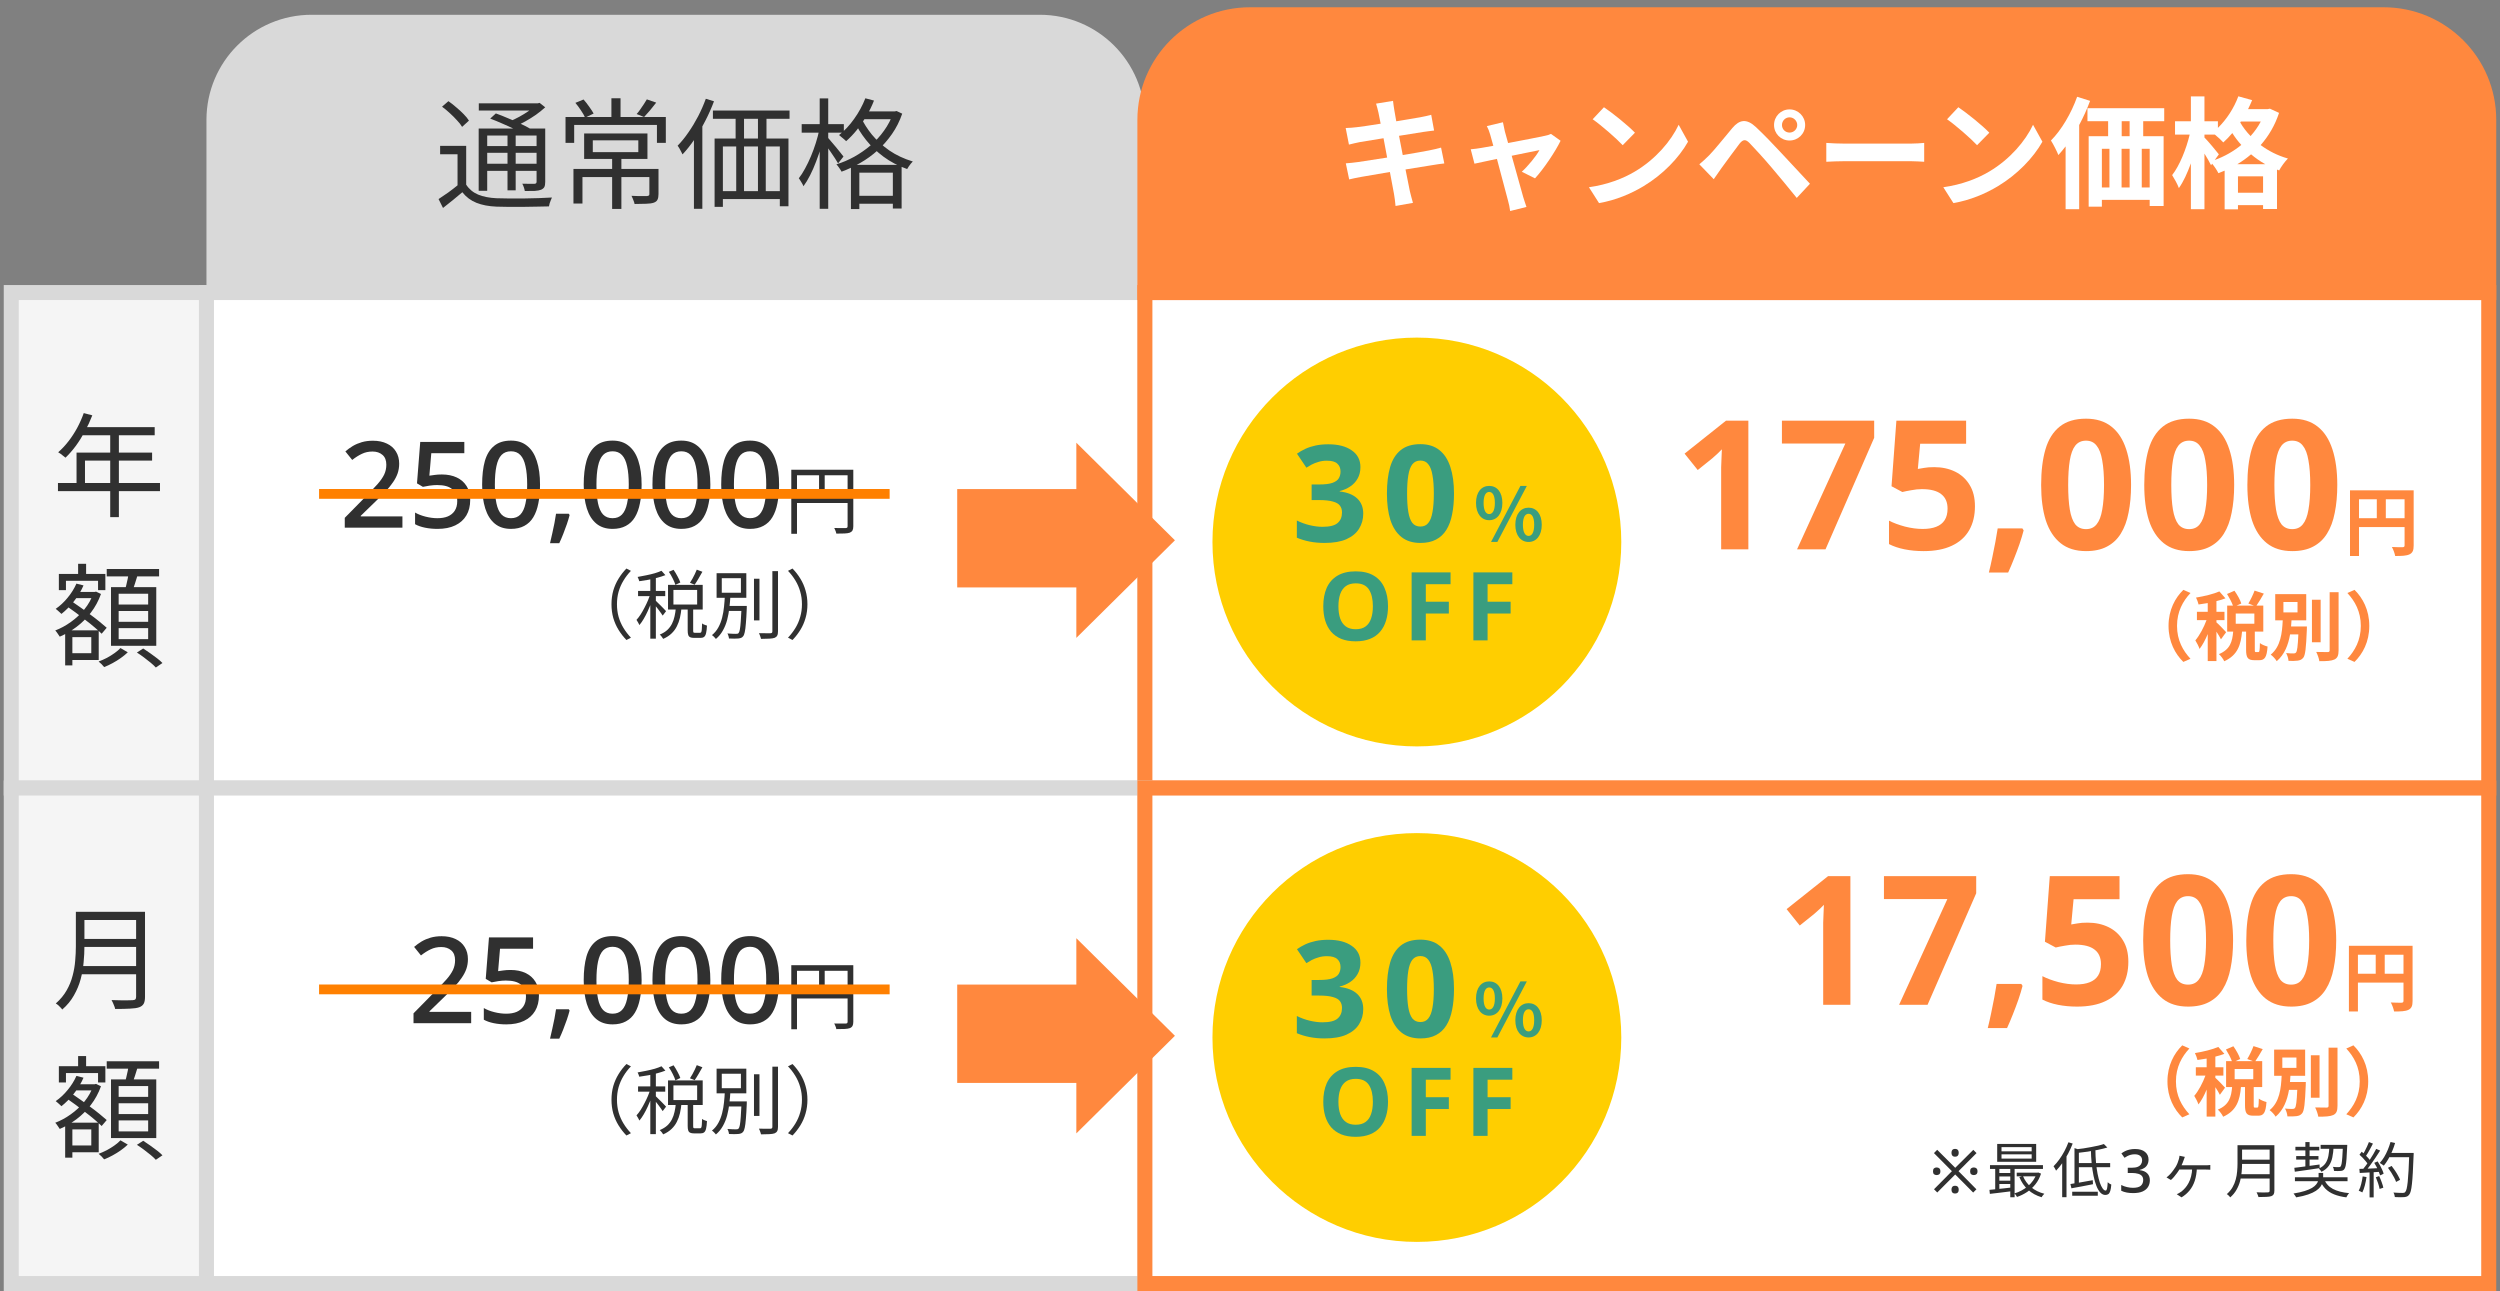 <svg width="333" height="172" viewBox="0 0 333 172" fill="none" xmlns="http://www.w3.org/2000/svg">
<rect x="0" y="0" width="333" height="172" fill="#808080" stroke="none"/>
<rect x="1.5" y="38.968" width="26" height="66" fill="#F5F5F5"/>
<rect x="1.5" y="38.968" width="26" height="66" stroke="#D9D9D9" stroke-width="2"/>
<path d="M9.685 78.848H12.64V79.673H9.685V78.848ZM10.405 75.098H11.47V77.168H10.405V75.098ZM9.22 83.963H13.15V87.908H9.22V87.008H12.16V84.863H9.22V83.963ZM7.84 76.448H14.035V78.608H13.06V77.363H8.785V78.608H7.84V76.448ZM8.68 83.963H9.64V88.628H8.68V83.963ZM12.43 78.848H12.61L12.79 78.803L13.45 79.118C13.12 80.038 12.67 80.868 12.1 81.608C11.54 82.338 10.9 82.973 10.18 83.513C9.47 84.043 8.73 84.473 7.96 84.803C7.89 84.683 7.795 84.543 7.675 84.383C7.565 84.213 7.46 84.078 7.36 83.978C8.07 83.708 8.76 83.333 9.43 82.853C10.11 82.373 10.715 81.808 11.245 81.158C11.775 80.508 12.17 79.803 12.43 79.043V78.848ZM10.18 77.738L11.125 77.978C10.795 78.738 10.365 79.448 9.835 80.108C9.315 80.758 8.765 81.313 8.185 81.773C8.135 81.713 8.06 81.643 7.96 81.563C7.87 81.473 7.775 81.388 7.675 81.308C7.585 81.218 7.5 81.148 7.42 81.098C8 80.698 8.53 80.203 9.01 79.613C9.5 79.023 9.89 78.398 10.18 77.738ZM8.8 80.678L9.415 80.003C9.825 80.273 10.25 80.568 10.69 80.888C11.14 81.198 11.58 81.518 12.01 81.848C12.45 82.168 12.86 82.483 13.24 82.793C13.62 83.103 13.945 83.378 14.215 83.618L13.54 84.413C13.29 84.163 12.975 83.878 12.595 83.558C12.225 83.238 11.82 82.913 11.38 82.583C10.95 82.243 10.51 81.908 10.06 81.578C9.62 81.248 9.2 80.948 8.8 80.678ZM14.215 75.788H21.19V76.778H14.215V75.788ZM15.805 81.383V82.823H19.735V81.383H15.805ZM15.805 83.663V85.133H19.735V83.663H15.805ZM15.805 79.088V80.528H19.735V79.088H15.805ZM14.785 78.203H20.815V86.018H14.785V78.203ZM17.155 76.253L18.385 76.418C18.255 76.848 18.12 77.283 17.98 77.723C17.84 78.163 17.71 78.543 17.59 78.863L16.63 78.668C16.7 78.448 16.765 78.198 16.825 77.918C16.895 77.628 16.96 77.338 17.02 77.048C17.08 76.758 17.125 76.493 17.155 76.253ZM16.045 86.318L17.02 86.888C16.76 87.138 16.455 87.388 16.105 87.638C15.755 87.888 15.385 88.118 14.995 88.328C14.615 88.538 14.24 88.713 13.87 88.853C13.79 88.743 13.675 88.613 13.525 88.463C13.385 88.323 13.255 88.208 13.135 88.118C13.505 87.978 13.875 87.813 14.245 87.623C14.615 87.423 14.96 87.208 15.28 86.978C15.6 86.748 15.855 86.528 16.045 86.318ZM18.235 86.918L19.075 86.378C19.375 86.568 19.685 86.778 20.005 87.008C20.325 87.228 20.63 87.453 20.92 87.683C21.22 87.913 21.46 88.123 21.64 88.313L20.755 88.913C20.585 88.723 20.355 88.508 20.065 88.268C19.785 88.038 19.485 87.803 19.165 87.563C18.845 87.323 18.535 87.108 18.235 86.918Z" fill="#303030"/>
<path d="M11.155 55.023L12.295 55.323C12.015 56.053 11.685 56.768 11.305 57.468C10.935 58.158 10.53 58.803 10.09 59.403C9.65 59.993 9.195 60.513 8.725 60.963C8.655 60.903 8.56 60.828 8.44 60.738C8.33 60.638 8.21 60.543 8.08 60.453C7.96 60.363 7.85 60.293 7.75 60.243C8.23 59.823 8.68 59.343 9.1 58.803C9.53 58.253 9.92 57.658 10.27 57.018C10.62 56.368 10.915 55.703 11.155 55.023ZM10.93 56.898H20.605V57.978H10.375L10.93 56.898ZM10.195 60.288H20.26V61.353H11.32V64.893H10.195V60.288ZM7.72 64.338H21.31V65.418H7.72V64.338ZM14.68 57.468H15.835V68.883H14.68V57.468Z" fill="#303030"/>
<rect x="1.5" y="104.968" width="26" height="66" fill="#F5F5F5"/>
<rect x="1.5" y="104.968" width="26" height="66" stroke="#D9D9D9" stroke-width="2"/>
<path d="M9.685 144.42H12.64V145.245H9.685V144.42ZM10.405 140.67H11.47V142.74H10.405V140.67ZM9.22 149.535H13.15V153.48H9.22V152.58H12.16V150.435H9.22V149.535ZM7.84 142.02H14.035V144.18H13.06V142.935H8.785V144.18H7.84V142.02ZM8.68 149.535H9.64V154.2H8.68V149.535ZM12.43 144.42H12.61L12.79 144.375L13.45 144.69C13.12 145.61 12.67 146.44 12.1 147.18C11.54 147.91 10.9 148.545 10.18 149.085C9.47 149.615 8.73 150.045 7.96 150.375C7.89 150.255 7.795 150.115 7.675 149.955C7.565 149.785 7.46 149.65 7.36 149.55C8.07 149.28 8.76 148.905 9.43 148.425C10.11 147.945 10.715 147.38 11.245 146.73C11.775 146.08 12.17 145.375 12.43 144.615V144.42ZM10.18 143.31L11.125 143.55C10.795 144.31 10.365 145.02 9.835 145.68C9.315 146.33 8.765 146.885 8.185 147.345C8.135 147.285 8.06 147.215 7.96 147.135C7.87 147.045 7.775 146.96 7.675 146.88C7.585 146.79 7.5 146.72 7.42 146.67C8 146.27 8.53 145.775 9.01 145.185C9.5 144.595 9.89 143.97 10.18 143.31ZM8.8 146.25L9.415 145.575C9.825 145.845 10.25 146.14 10.69 146.46C11.14 146.77 11.58 147.09 12.01 147.42C12.45 147.74 12.86 148.055 13.24 148.365C13.62 148.675 13.945 148.95 14.215 149.19L13.54 149.985C13.29 149.735 12.975 149.45 12.595 149.13C12.225 148.81 11.82 148.485 11.38 148.155C10.95 147.815 10.51 147.48 10.06 147.15C9.62 146.82 9.2 146.52 8.8 146.25ZM14.215 141.36H21.19V142.35H14.215V141.36ZM15.805 146.955V148.395H19.735V146.955H15.805ZM15.805 149.235V150.705H19.735V149.235H15.805ZM15.805 144.66V146.1H19.735V144.66H15.805ZM14.785 143.775H20.815V151.59H14.785V143.775ZM17.155 141.825L18.385 141.99C18.255 142.42 18.12 142.855 17.98 143.295C17.84 143.735 17.71 144.115 17.59 144.435L16.63 144.24C16.7 144.02 16.765 143.77 16.825 143.49C16.895 143.2 16.96 142.91 17.02 142.62C17.08 142.33 17.125 142.065 17.155 141.825ZM16.045 151.89L17.02 152.46C16.76 152.71 16.455 152.96 16.105 153.21C15.755 153.46 15.385 153.69 14.995 153.9C14.615 154.11 14.24 154.285 13.87 154.425C13.79 154.315 13.675 154.185 13.525 154.035C13.385 153.895 13.255 153.78 13.135 153.69C13.505 153.55 13.875 153.385 14.245 153.195C14.615 152.995 14.96 152.78 15.28 152.55C15.6 152.32 15.855 152.1 16.045 151.89ZM18.235 152.49L19.075 151.95C19.375 152.14 19.685 152.35 20.005 152.58C20.325 152.8 20.63 153.025 20.92 153.255C21.22 153.485 21.46 153.695 21.64 153.885L20.755 154.485C20.585 154.295 20.355 154.08 20.065 153.84C19.785 153.61 19.485 153.375 19.165 153.135C18.845 152.895 18.535 152.68 18.235 152.49Z" fill="#303030"/>
<path d="M10.81 121.45H18.625V122.545H10.81V121.45ZM10.81 125.065H18.7V126.13H10.81V125.065ZM10.69 128.68H18.625V129.775H10.69V128.68ZM10.105 121.45H11.245V126.07C11.245 126.72 11.21 127.415 11.14 128.155C11.08 128.895 10.95 129.645 10.75 130.405C10.55 131.155 10.25 131.88 9.85 132.58C9.46 133.28 8.94 133.91 8.29 134.47C8.24 134.39 8.16 134.295 8.05 134.185C7.95 134.075 7.845 133.97 7.735 133.87C7.625 133.78 7.525 133.71 7.435 133.66C8.045 133.12 8.525 132.54 8.875 131.92C9.235 131.29 9.5 130.64 9.67 129.97C9.85 129.3 9.965 128.635 10.015 127.975C10.075 127.305 10.105 126.67 10.105 126.07V121.45ZM18.13 121.45H19.315V132.79C19.315 133.19 19.255 133.495 19.135 133.705C19.015 133.915 18.815 134.07 18.535 134.17C18.245 134.27 17.84 134.33 17.32 134.35C16.8 134.38 16.14 134.395 15.34 134.395C15.32 134.275 15.28 134.145 15.22 134.005C15.17 133.865 15.11 133.72 15.04 133.57C14.98 133.43 14.92 133.31 14.86 133.21C15.28 133.22 15.68 133.23 16.06 133.24C16.45 133.24 16.785 133.24 17.065 133.24C17.355 133.23 17.555 133.225 17.665 133.225C17.845 133.215 17.965 133.18 18.025 133.12C18.095 133.05 18.13 132.935 18.13 132.775V121.45Z" fill="#303030"/>
<rect x="27.5" y="38.968" width="125" height="66" fill="white"/>
<rect x="27.5" y="38.968" width="125" height="66" stroke="#D9D9D9" stroke-width="2"/>
<path d="M107.55 80.488C107.55 81.135 107.467 81.745 107.3 82.318C107.14 82.885 106.91 83.411 106.61 83.898C106.31 84.385 105.96 84.835 105.56 85.248L104.96 84.938C105.34 84.538 105.67 84.108 105.95 83.648C106.23 83.188 106.443 82.695 106.59 82.168C106.743 81.641 106.82 81.081 106.82 80.488C106.82 79.888 106.743 79.328 106.59 78.808C106.443 78.281 106.23 77.788 105.95 77.328C105.67 76.861 105.34 76.431 104.96 76.038L105.56 75.728C105.96 76.135 106.31 76.585 106.61 77.078C106.91 77.564 107.14 78.091 107.3 78.658C107.467 79.225 107.55 79.835 107.55 80.488Z" fill="#303030"/>
<path d="M100.43 77.088H101.16V82.638H100.43V77.088ZM102.88 76.078H103.63V84.088C103.63 84.348 103.593 84.541 103.52 84.668C103.453 84.794 103.34 84.891 103.18 84.958C103.013 85.018 102.783 85.055 102.49 85.068C102.203 85.088 101.83 85.098 101.37 85.098C101.356 85.031 101.333 84.951 101.3 84.858C101.266 84.764 101.233 84.671 101.2 84.578C101.166 84.484 101.13 84.404 101.09 84.338C101.443 84.344 101.763 84.348 102.05 84.348C102.336 84.355 102.526 84.355 102.62 84.348C102.713 84.341 102.78 84.321 102.82 84.288C102.86 84.248 102.88 84.181 102.88 84.088V76.078ZM96.73 80.708H99.09V81.378H96.73V80.708ZM98.78 80.708H99.48C99.48 80.708 99.477 80.728 99.47 80.768C99.47 80.801 99.47 80.844 99.47 80.898C99.47 80.945 99.47 80.984 99.47 81.018C99.436 81.858 99.397 82.534 99.35 83.048C99.31 83.555 99.26 83.941 99.2 84.208C99.147 84.468 99.073 84.651 98.98 84.758C98.9 84.865 98.806 84.934 98.7 84.968C98.6 85.008 98.477 85.034 98.33 85.048C98.203 85.061 98.026 85.068 97.8 85.068C97.58 85.068 97.347 85.061 97.1 85.048C97.093 84.948 97.07 84.835 97.03 84.708C96.996 84.581 96.95 84.471 96.89 84.378C97.143 84.404 97.373 84.418 97.58 84.418C97.793 84.424 97.943 84.428 98.03 84.428C98.117 84.428 98.186 84.421 98.24 84.408C98.293 84.401 98.34 84.371 98.38 84.318C98.447 84.251 98.503 84.094 98.55 83.848C98.597 83.601 98.636 83.238 98.67 82.758C98.71 82.271 98.746 81.628 98.78 80.828V80.708ZM96.14 77.018V78.948H98.69V77.018H96.14ZM95.45 76.348H99.41V79.628H95.45V76.348ZM96.55 79.368H97.29C97.263 79.894 97.216 80.431 97.15 80.978C97.09 81.518 96.993 82.044 96.86 82.558C96.727 83.064 96.537 83.538 96.29 83.978C96.05 84.411 95.74 84.788 95.36 85.108C95.3 85.021 95.216 84.928 95.11 84.828C95.01 84.728 94.916 84.651 94.83 84.598C95.19 84.305 95.477 83.958 95.69 83.558C95.91 83.158 96.076 82.725 96.19 82.258C96.31 81.784 96.393 81.305 96.44 80.818C96.493 80.325 96.53 79.841 96.55 79.368Z" fill="#303030"/>
<path d="M89.09 76.168L89.72 75.898C89.906 76.165 90.083 76.458 90.25 76.778C90.423 77.091 90.546 77.361 90.62 77.588L89.96 77.898C89.893 77.665 89.776 77.385 89.61 77.058C89.45 76.731 89.276 76.434 89.09 76.168ZM92.81 75.878L93.56 76.158C93.4 76.451 93.227 76.754 93.04 77.068C92.86 77.381 92.69 77.651 92.53 77.878L91.9 77.628C92.007 77.468 92.117 77.288 92.23 77.088C92.343 76.881 92.45 76.674 92.55 76.468C92.656 76.254 92.743 76.058 92.81 75.878ZM90.02 81.008H90.77C90.73 81.448 90.663 81.871 90.57 82.278C90.477 82.684 90.34 83.064 90.16 83.418C89.987 83.771 89.753 84.088 89.46 84.368C89.166 84.654 88.793 84.898 88.34 85.098C88.293 85.011 88.223 84.911 88.13 84.798C88.043 84.684 87.96 84.594 87.88 84.528C88.293 84.355 88.63 84.148 88.89 83.908C89.15 83.661 89.356 83.385 89.51 83.078C89.663 82.771 89.776 82.445 89.85 82.098C89.93 81.745 89.987 81.381 90.02 81.008ZM91.6 80.918H92.33V83.988C92.33 84.115 92.343 84.198 92.37 84.238C92.397 84.271 92.463 84.288 92.57 84.288C92.603 84.288 92.666 84.288 92.76 84.288C92.853 84.288 92.947 84.288 93.04 84.288C93.133 84.288 93.2 84.288 93.24 84.288C93.313 84.288 93.367 84.261 93.4 84.208C93.44 84.148 93.466 84.028 93.48 83.848C93.5 83.668 93.513 83.398 93.52 83.038C93.567 83.078 93.626 83.118 93.7 83.158C93.78 83.191 93.863 83.225 93.95 83.258C94.037 83.284 94.11 83.308 94.17 83.328C94.15 83.761 94.11 84.094 94.05 84.328C93.996 84.568 93.91 84.734 93.79 84.828C93.677 84.921 93.52 84.968 93.32 84.968C93.287 84.968 93.23 84.968 93.15 84.968C93.07 84.968 92.983 84.968 92.89 84.968C92.796 84.968 92.71 84.968 92.63 84.968C92.556 84.968 92.5 84.968 92.46 84.968C92.233 84.968 92.056 84.938 91.93 84.878C91.803 84.818 91.716 84.715 91.67 84.568C91.623 84.428 91.6 84.234 91.6 83.988V80.918ZM89.7 78.578V80.528H92.86V78.578H89.7ZM88.98 77.908H93.6V81.188H88.98V77.908ZM86.62 76.718H87.36V85.068H86.62V76.718ZM84.99 78.708H88.61V79.408H84.99V78.708ZM86.66 78.978L87.13 79.178C87.03 79.531 86.906 79.898 86.76 80.278C86.613 80.651 86.453 81.025 86.28 81.398C86.113 81.764 85.933 82.111 85.74 82.438C85.553 82.758 85.363 83.031 85.17 83.258C85.13 83.158 85.07 83.041 84.99 82.908C84.916 82.775 84.847 82.661 84.78 82.568C84.966 82.368 85.15 82.128 85.33 81.848C85.51 81.568 85.683 81.264 85.85 80.938C86.023 80.611 86.18 80.281 86.32 79.948C86.46 79.608 86.573 79.284 86.66 78.978ZM88.11 76.028L88.63 76.608C88.323 76.728 87.973 76.841 87.58 76.948C87.186 77.055 86.78 77.148 86.36 77.228C85.947 77.301 85.543 77.365 85.15 77.418C85.136 77.338 85.106 77.245 85.06 77.138C85.013 77.025 84.97 76.928 84.93 76.848C85.303 76.781 85.686 76.708 86.08 76.628C86.48 76.548 86.856 76.458 87.21 76.358C87.563 76.251 87.863 76.141 88.11 76.028ZM87.32 79.988C87.386 80.048 87.483 80.144 87.61 80.278C87.743 80.404 87.886 80.544 88.04 80.698C88.193 80.844 88.33 80.984 88.45 81.118C88.576 81.251 88.666 81.348 88.72 81.408L88.27 81.998C88.21 81.898 88.123 81.771 88.01 81.618C87.903 81.465 87.783 81.301 87.65 81.128C87.516 80.954 87.39 80.794 87.27 80.648C87.15 80.501 87.05 80.385 86.97 80.298L87.32 79.988Z" fill="#303030"/>
<path d="M81.45 80.488C81.45 79.835 81.53 79.225 81.69 78.658C81.857 78.091 82.09 77.564 82.39 77.078C82.69 76.585 83.04 76.135 83.44 75.728L84.04 76.038C83.66 76.431 83.33 76.861 83.05 77.328C82.77 77.788 82.553 78.281 82.4 78.808C82.253 79.328 82.18 79.888 82.18 80.488C82.18 81.081 82.253 81.641 82.4 82.168C82.553 82.695 82.77 83.188 83.05 83.648C83.33 84.108 83.66 84.538 84.04 84.938L83.44 85.248C83.04 84.835 82.69 84.385 82.39 83.898C82.09 83.411 81.857 82.885 81.69 82.318C81.53 81.745 81.45 81.135 81.45 80.488Z" fill="#303030"/>
<path d="M105.4 62.568H113.24V63.308H106.16V71.098H105.4V62.568ZM112.9 62.568H113.66V70.088C113.66 70.328 113.627 70.511 113.56 70.638C113.493 70.771 113.373 70.874 113.2 70.948C113.033 71.008 112.803 71.044 112.51 71.058C112.223 71.071 111.853 71.078 111.4 71.078C111.393 71.011 111.373 70.931 111.34 70.838C111.307 70.745 111.27 70.651 111.23 70.558C111.197 70.471 111.16 70.394 111.12 70.328C111.347 70.335 111.563 70.338 111.77 70.338C111.983 70.338 112.167 70.338 112.32 70.338C112.473 70.338 112.583 70.338 112.65 70.338C112.743 70.331 112.807 70.311 112.84 70.278C112.88 70.238 112.9 70.174 112.9 70.088V62.568ZM105.82 66.258H113.26V66.998H105.82V66.258ZM109.1 62.938H109.85V66.628H109.1V62.938Z" fill="#303030"/>
<path d="M103.775 64.56C103.775 65.488 103.701 66.314 103.551 67.04C103.413 67.765 103.189 68.384 102.879 68.896C102.581 69.397 102.181 69.781 101.679 70.048C101.189 70.314 100.597 70.448 99.903 70.448C99.029 70.448 98.309 70.213 97.743 69.744C97.178 69.275 96.757 68.603 96.48 67.728C96.202 66.843 96.064 65.787 96.064 64.56C96.064 63.322 96.186 62.267 96.431 61.392C96.688 60.517 97.098 59.85 97.663 59.392C98.229 58.922 98.975 58.688 99.903 58.688C100.778 58.688 101.498 58.922 102.063 59.392C102.639 59.85 103.066 60.517 103.343 61.392C103.631 62.267 103.775 63.322 103.775 64.56ZM97.76 64.56C97.76 65.552 97.829 66.379 97.968 67.04C98.106 67.701 98.33 68.197 98.639 68.528C98.96 68.859 99.381 69.024 99.903 69.024C100.426 69.024 100.842 68.864 101.151 68.544C101.471 68.213 101.701 67.717 101.839 67.056C101.989 66.384 102.063 65.552 102.063 64.56C102.063 63.568 101.989 62.746 101.839 62.096C101.701 61.434 101.471 60.938 101.151 60.608C100.842 60.277 100.426 60.112 99.903 60.112C99.381 60.112 98.96 60.277 98.639 60.608C98.33 60.938 98.106 61.434 97.968 62.096C97.829 62.746 97.76 63.568 97.76 64.56Z" fill="#303030"/>
<path d="M94.619 64.56C94.619 65.488 94.545 66.314 94.395 67.04C94.257 67.765 94.033 68.384 93.723 68.896C93.425 69.397 93.025 69.781 92.523 70.048C92.033 70.314 91.441 70.448 90.747 70.448C89.873 70.448 89.153 70.213 88.587 69.744C88.022 69.275 87.601 68.603 87.323 67.728C87.046 66.843 86.907 65.787 86.907 64.56C86.907 63.322 87.03 62.267 87.275 61.392C87.531 60.517 87.942 59.85 88.507 59.392C89.073 58.922 89.819 58.688 90.747 58.688C91.622 58.688 92.342 58.922 92.907 59.392C93.483 59.85 93.91 60.517 94.187 61.392C94.475 62.267 94.619 63.322 94.619 64.56ZM88.603 64.56C88.603 65.552 88.673 66.379 88.811 67.04C88.95 67.701 89.174 68.197 89.483 68.528C89.803 68.859 90.225 69.024 90.747 69.024C91.27 69.024 91.686 68.864 91.995 68.544C92.315 68.213 92.545 67.717 92.683 67.056C92.833 66.384 92.907 65.552 92.907 64.56C92.907 63.568 92.833 62.746 92.683 62.096C92.545 61.434 92.315 60.938 91.995 60.608C91.686 60.277 91.27 60.112 90.747 60.112C90.225 60.112 89.803 60.277 89.483 60.608C89.174 60.938 88.95 61.434 88.811 62.096C88.673 62.746 88.603 63.568 88.603 64.56Z" fill="#303030"/>
<path d="M85.463 64.56C85.463 65.488 85.388 66.314 85.239 67.04C85.1 67.765 84.876 68.384 84.567 68.896C84.268 69.397 83.868 69.781 83.367 70.048C82.876 70.314 82.284 70.448 81.591 70.448C80.716 70.448 79.996 70.213 79.431 69.744C78.866 69.275 78.444 68.603 78.167 67.728C77.89 66.843 77.751 65.787 77.751 64.56C77.751 63.322 77.874 62.267 78.119 61.392C78.375 60.517 78.786 59.85 79.351 59.392C79.916 58.922 80.663 58.688 81.591 58.688C82.466 58.688 83.186 58.922 83.751 59.392C84.327 59.85 84.754 60.517 85.031 61.392C85.319 62.267 85.463 63.322 85.463 64.56ZM79.447 64.56C79.447 65.552 79.516 66.379 79.655 67.04C79.794 67.701 80.018 68.197 80.327 68.528C80.647 68.859 81.068 69.024 81.591 69.024C82.114 69.024 82.53 68.864 82.839 68.544C83.159 68.213 83.388 67.717 83.527 67.056C83.676 66.384 83.751 65.552 83.751 64.56C83.751 63.568 83.676 62.746 83.527 62.096C83.388 61.434 83.159 60.938 82.839 60.608C82.53 60.277 82.114 60.112 81.591 60.112C81.068 60.112 80.647 60.277 80.327 60.608C80.018 60.938 79.794 61.434 79.655 62.096C79.516 62.746 79.447 63.568 79.447 64.56Z" fill="#303030"/>
<path d="M75.872 68.608C75.776 68.981 75.653 69.387 75.504 69.824C75.355 70.261 75.195 70.693 75.024 71.12C74.853 71.557 74.677 71.968 74.496 72.352H73.264C73.371 71.936 73.472 71.493 73.568 71.024C73.675 70.565 73.771 70.112 73.856 69.664C73.942 69.216 74.011 68.805 74.064 68.432H75.76L75.872 68.608Z" fill="#303030"/>
<path d="M71.932 64.56C71.932 65.488 71.857 66.314 71.708 67.04C71.569 67.765 71.345 68.384 71.036 68.896C70.737 69.397 70.337 69.781 69.836 70.048C69.345 70.314 68.753 70.448 68.06 70.448C67.185 70.448 66.465 70.213 65.9 69.744C65.334 69.275 64.913 68.603 64.636 67.728C64.358 66.843 64.22 65.787 64.22 64.56C64.22 63.322 64.342 62.267 64.588 61.392C64.844 60.517 65.254 59.85 65.82 59.392C66.385 58.922 67.132 58.688 68.06 58.688C68.934 58.688 69.654 58.922 70.22 59.392C70.796 59.85 71.222 60.517 71.5 61.392C71.788 62.267 71.932 63.322 71.932 64.56ZM65.916 64.56C65.916 65.552 65.985 66.379 66.124 67.04C66.262 67.701 66.486 68.197 66.796 68.528C67.116 68.859 67.537 69.024 68.06 69.024C68.582 69.024 68.998 68.864 69.308 68.544C69.628 68.213 69.857 67.717 69.996 67.056C70.145 66.384 70.22 65.552 70.22 64.56C70.22 63.568 70.145 62.746 69.996 62.096C69.857 61.434 69.628 60.938 69.308 60.608C68.998 60.277 68.582 60.112 68.06 60.112C67.537 60.112 67.116 60.277 66.796 60.608C66.486 60.938 66.262 61.434 66.124 62.096C65.985 62.746 65.916 63.568 65.916 64.56Z" fill="#303030"/>
<path d="M58.856 63.2C59.613 63.2 60.274 63.333 60.84 63.6C61.405 63.867 61.842 64.251 62.152 64.752C62.472 65.253 62.632 65.867 62.632 66.592C62.632 67.392 62.461 68.08 62.12 68.656C61.778 69.232 61.282 69.675 60.632 69.984C59.992 70.293 59.208 70.448 58.28 70.448C57.693 70.448 57.138 70.395 56.616 70.288C56.093 70.181 55.65 70.027 55.288 69.824V68.272C55.672 68.496 56.136 68.677 56.68 68.816C57.234 68.955 57.762 69.024 58.264 69.024C58.808 69.024 59.272 68.944 59.656 68.784C60.05 68.613 60.354 68.363 60.568 68.032C60.792 67.691 60.904 67.264 60.904 66.752C60.904 66.059 60.685 65.531 60.248 65.168C59.821 64.795 59.144 64.608 58.216 64.608C57.917 64.608 57.581 64.635 57.208 64.688C56.845 64.741 56.552 64.795 56.328 64.848L55.544 64.384L55.976 58.864H61.848V60.368H57.448L57.192 63.36C57.373 63.328 57.602 63.296 57.88 63.264C58.157 63.221 58.482 63.2 58.856 63.2Z" fill="#303030"/>
<path d="M53.603 70.288H45.923V68.976L48.867 65.984C49.443 65.397 49.923 64.891 50.307 64.464C50.691 64.026 50.979 63.611 51.171 63.216C51.363 62.81 51.459 62.373 51.459 61.904C51.459 61.317 51.289 60.88 50.947 60.592C50.606 60.293 50.163 60.144 49.619 60.144C49.097 60.144 48.627 60.245 48.211 60.448C47.795 60.64 47.363 60.912 46.915 61.264L46.003 60.128C46.313 59.861 46.643 59.621 46.995 59.408C47.358 59.194 47.758 59.024 48.195 58.896C48.643 58.768 49.134 58.704 49.667 58.704C50.393 58.704 51.017 58.832 51.539 59.088C52.062 59.333 52.462 59.685 52.739 60.144C53.027 60.602 53.171 61.141 53.171 61.76C53.171 62.218 53.102 62.651 52.963 63.056C52.825 63.45 52.622 63.84 52.355 64.224C52.099 64.608 51.785 64.997 51.411 65.392C51.038 65.787 50.627 66.203 50.179 66.64L48.051 68.704V68.784H53.603V70.288Z" fill="#303030"/>
<path fill-rule="evenodd" clip-rule="evenodd" d="M118.5 66.44L42.5 66.44L42.5 65.136L118.5 65.136L118.5 66.44Z" fill="#FF8000" style="mix-blend-mode:multiply"/>
<path d="M41.5 2.968H138.5C145.68 2.968 151.5 8.788 151.5 15.968V37.968H28.5V15.968C28.5 8.788 34.32 2.968 41.5 2.968Z" fill="#D9D9D9"/>
<path d="M41.5 2.968H138.5C145.68 2.968 151.5 8.788 151.5 15.968V37.968H28.5V15.968C28.5 8.788 34.32 2.968 41.5 2.968Z" stroke="#D9D9D9" stroke-width="2"/>
<path d="M114.8 14.836H119.312V15.876H114.8V14.836ZM113.344 21.956H120.096V27.78H118.928V22.996H114.464V27.844H113.344V21.956ZM113.824 26.084H119.552V27.14H113.824V26.084ZM115.264 13.092L116.416 13.396C116.139 14.111 115.803 14.799 115.408 15.46C115.013 16.121 114.587 16.74 114.128 17.316C113.669 17.881 113.195 18.377 112.704 18.804C112.64 18.729 112.549 18.644 112.432 18.548C112.315 18.441 112.192 18.34 112.064 18.244C111.947 18.137 111.845 18.052 111.76 17.988C112.496 17.412 113.168 16.692 113.776 15.828C114.395 14.964 114.891 14.052 115.264 13.092ZM118.992 14.836H119.2L119.424 14.788L120.176 15.14C119.835 16.132 119.381 17.033 118.816 17.844C118.251 18.655 117.611 19.385 116.896 20.036C116.181 20.676 115.413 21.231 114.592 21.7C113.771 22.169 112.939 22.559 112.096 22.868C112.021 22.719 111.915 22.548 111.776 22.356C111.648 22.164 111.525 22.009 111.408 21.892C112.208 21.647 112.997 21.311 113.776 20.884C114.555 20.447 115.285 19.94 115.968 19.364C116.651 18.777 117.248 18.121 117.76 17.396C118.283 16.671 118.693 15.881 118.992 15.028V14.836ZM114.704 15.668C115.045 16.415 115.525 17.172 116.144 17.94C116.773 18.697 117.541 19.396 118.448 20.036C119.365 20.665 120.411 21.156 121.584 21.508C121.499 21.593 121.408 21.695 121.312 21.812C121.216 21.929 121.125 22.052 121.04 22.18C120.965 22.297 120.896 22.409 120.832 22.516C119.648 22.1 118.597 21.551 117.68 20.868C116.763 20.185 115.984 19.439 115.344 18.628C114.704 17.817 114.203 17.017 113.84 16.228L114.704 15.668ZM106.784 16.532H112.4V17.668H106.784V16.532ZM109.184 13.108H110.32V27.812H109.184V13.108ZM109.136 17.252L109.904 17.508C109.776 18.148 109.605 18.815 109.392 19.508C109.189 20.191 108.96 20.863 108.704 21.524C108.459 22.175 108.192 22.783 107.904 23.348C107.616 23.913 107.323 24.399 107.024 24.804C106.96 24.644 106.864 24.463 106.736 24.26C106.619 24.057 106.507 23.887 106.4 23.748C106.688 23.385 106.965 22.953 107.232 22.452C107.509 21.951 107.771 21.407 108.016 20.82C108.261 20.233 108.48 19.636 108.672 19.028C108.864 18.42 109.019 17.828 109.136 17.252ZM110.256 18.308C110.352 18.415 110.496 18.585 110.688 18.82C110.891 19.044 111.104 19.295 111.328 19.572C111.552 19.849 111.76 20.105 111.952 20.34C112.144 20.575 112.277 20.745 112.352 20.852L111.632 21.764C111.536 21.593 111.403 21.375 111.232 21.108C111.061 20.841 110.875 20.564 110.672 20.276C110.469 19.977 110.277 19.7 110.096 19.444C109.915 19.188 109.765 18.991 109.648 18.852L110.256 18.308Z" fill="#303030"/>
<path d="M94.96 14.724H105.168V15.828H94.96V14.724ZM95.184 18.452H105.024V27.476H103.872V19.508H96.288V27.556H95.184V18.452ZM97.984 14.9H99.104V19.22H97.984V14.9ZM100.96 14.884H102.096V19.204H100.96V14.884ZM95.696 25.46H104.704V26.516H95.696V25.46ZM98.064 19.188H99.104V26.26H98.064V19.188ZM100.96 19.188H102V26.244H100.96V19.188ZM94.016 13.156L95.104 13.492C94.773 14.377 94.384 15.252 93.936 16.116C93.499 16.969 93.024 17.78 92.512 18.548C92 19.305 91.467 19.977 90.912 20.564C90.88 20.479 90.821 20.361 90.736 20.212C90.661 20.063 90.581 19.913 90.496 19.764C90.411 19.615 90.331 19.497 90.256 19.412C90.757 18.9 91.237 18.308 91.696 17.636C92.165 16.964 92.597 16.249 92.992 15.492C93.387 14.724 93.728 13.945 94.016 13.156ZM92.432 17.3L93.536 16.18L93.552 16.196V27.812H92.432V17.3Z" fill="#303030"/>
<path d="M81.536 20.9H82.768V27.828H81.536V20.9ZM78.96 18.692V20.26H85.024V18.692H78.96ZM77.808 17.78H86.24V21.172H77.808V17.78ZM76.384 22.5H87.088V23.588H77.584V27.108H76.384V22.5ZM86.496 22.5H87.712V25.86C87.712 26.169 87.669 26.409 87.584 26.58C87.51 26.761 87.344 26.9 87.088 26.996C86.832 27.081 86.496 27.129 86.08 27.14C85.664 27.161 85.147 27.172 84.528 27.172C84.496 27.012 84.438 26.831 84.352 26.628C84.278 26.425 84.198 26.244 84.112 26.084C84.432 26.095 84.731 26.105 85.008 26.116C85.296 26.116 85.541 26.116 85.744 26.116C85.947 26.116 86.091 26.116 86.176 26.116C86.304 26.095 86.389 26.068 86.432 26.036C86.475 26.004 86.496 25.94 86.496 25.844V22.5ZM81.44 13.092H82.656V16.02H81.44V13.092ZM75.328 15.588H88.688V19.028H87.504V16.644H76.48V19.028H75.328V15.588ZM76.64 13.7L77.728 13.252C77.984 13.54 78.235 13.86 78.48 14.212C78.736 14.564 78.933 14.868 79.072 15.124L77.936 15.668C77.819 15.391 77.632 15.065 77.376 14.692C77.131 14.319 76.885 13.988 76.64 13.7ZM86.16 13.236L87.408 13.668C87.141 14.009 86.864 14.356 86.576 14.708C86.288 15.049 86.027 15.343 85.792 15.588L84.8 15.188C84.96 15.017 85.12 14.815 85.28 14.58C85.451 14.345 85.611 14.111 85.76 13.876C85.92 13.631 86.053 13.417 86.16 13.236Z" fill="#303030"/>
<path d="M62.096 19.428V25.092H60.944V20.548H58.624V19.428H62.096ZM62.096 24.596C62.48 25.193 63.013 25.636 63.696 25.924C64.379 26.201 65.189 26.361 66.128 26.404C66.576 26.415 67.115 26.425 67.744 26.436C68.384 26.436 69.056 26.436 69.76 26.436C70.464 26.425 71.141 26.409 71.792 26.388C72.453 26.367 73.029 26.34 73.52 26.308C73.477 26.393 73.429 26.505 73.376 26.644C73.323 26.783 73.269 26.927 73.216 27.076C73.173 27.225 73.141 27.364 73.12 27.492C72.672 27.503 72.144 27.513 71.536 27.524C70.939 27.545 70.304 27.556 69.632 27.556C68.971 27.567 68.331 27.567 67.712 27.556C67.104 27.545 66.576 27.535 66.128 27.524C65.093 27.481 64.203 27.311 63.456 27.012C62.709 26.713 62.085 26.244 61.584 25.604C61.179 25.956 60.763 26.303 60.336 26.644C59.909 26.996 59.467 27.348 59.008 27.7L58.416 26.516C58.811 26.26 59.243 25.967 59.712 25.636C60.181 25.295 60.629 24.948 61.056 24.596H62.096ZM58.88 14.212L59.728 13.476C60.069 13.711 60.416 13.983 60.768 14.292C61.131 14.591 61.461 14.895 61.76 15.204C62.059 15.503 62.293 15.791 62.464 16.068L61.552 16.9C61.392 16.623 61.163 16.329 60.864 16.02C60.576 15.7 60.261 15.385 59.92 15.076C59.579 14.756 59.232 14.468 58.88 14.212ZM65.296 15.796L66.048 15.108C66.56 15.289 67.099 15.503 67.664 15.748C68.24 15.983 68.789 16.223 69.312 16.468C69.845 16.713 70.288 16.943 70.64 17.156L69.84 17.924C69.509 17.711 69.083 17.476 68.56 17.22C68.048 16.964 67.504 16.713 66.928 16.468C66.352 16.212 65.808 15.988 65.296 15.796ZM63.76 17.124H72.032V18.052H64.896V25.412H63.76V17.124ZM71.472 17.124H72.624V24.212C72.624 24.511 72.587 24.74 72.512 24.9C72.437 25.049 72.293 25.172 72.08 25.268C71.867 25.353 71.584 25.407 71.232 25.428C70.891 25.439 70.448 25.444 69.904 25.444C69.883 25.295 69.84 25.129 69.776 24.948C69.712 24.756 69.643 24.596 69.568 24.468C69.952 24.479 70.293 24.484 70.592 24.484C70.901 24.484 71.104 24.484 71.2 24.484C71.307 24.473 71.376 24.447 71.408 24.404C71.451 24.361 71.472 24.297 71.472 24.212V17.124ZM63.776 13.764H71.76V14.724H63.776V13.764ZM64.384 19.46H71.92V20.356H64.384V19.46ZM64.384 21.812H71.92V22.756H64.384V21.812ZM67.6 17.508H68.688V25.348H67.6V17.508ZM71.36 13.764H71.632L71.872 13.7L72.624 14.292C72.261 14.623 71.851 14.953 71.392 15.284C70.933 15.604 70.453 15.903 69.952 16.18C69.451 16.457 68.955 16.697 68.464 16.9C68.389 16.793 68.288 16.671 68.16 16.532C68.032 16.393 67.92 16.281 67.824 16.196C68.272 16.015 68.72 15.801 69.168 15.556C69.616 15.311 70.032 15.055 70.416 14.788C70.8 14.511 71.115 14.244 71.36 13.988V13.764Z" fill="#303030"/>
<rect x="152.5" y="38.968" width="179" height="66" fill="white"/>
<rect x="152.5" y="38.968" width="179" height="66" stroke="#FF883E" stroke-width="2"/>
<path d="M315.59 83.368C315.59 85.508 314.7 87.108 313.62 88.168L312.67 87.748C313.67 86.668 314.46 85.288 314.46 83.368C314.46 81.448 313.67 80.068 312.67 78.988L313.62 78.568C314.7 79.628 315.59 81.228 315.59 83.368Z" fill="#FF883E"/>
<path d="M307.95 79.888H309.11V85.548H307.95V79.888ZM310.31 78.878H311.5V86.608C311.5 87.318 311.35 87.648 310.94 87.848C310.52 88.038 309.86 88.078 308.94 88.068C308.89 87.728 308.7 87.178 308.52 86.838C309.18 86.858 309.83 86.858 310.04 86.858C310.23 86.858 310.31 86.798 310.31 86.608V78.878ZM304.15 80.188V81.568H306.03V80.188H304.15ZM303.06 79.138H307.19V82.628H305.23L305.17 83.448H307.28C307.28 83.448 307.27 83.758 307.27 83.888C307.17 86.308 307.07 87.278 306.79 87.618C306.58 87.868 306.36 87.958 306.04 87.998C305.77 88.038 305.3 88.048 304.83 88.028C304.81 87.718 304.68 87.278 304.51 86.988C304.92 87.038 305.32 87.038 305.5 87.038C305.65 87.038 305.74 87.018 305.83 86.908C305.98 86.748 306.07 86.098 306.14 84.498H305.04C304.8 85.878 304.32 87.168 303.26 88.068C303.09 87.778 302.74 87.398 302.46 87.198C303.79 86.118 303.98 84.308 304.06 82.628H303.06V79.138Z" fill="#FF883E"/>
<path d="M297.8 81.718V83.078H300.28V81.718H297.8ZM296.66 80.668H297.43C297.27 80.218 296.94 79.598 296.64 79.118L297.63 78.688C298 79.208 298.4 79.908 298.54 80.388L297.91 80.668H300.22L299.48 80.388C299.77 79.918 300.12 79.198 300.31 78.668L301.54 79.068C301.21 79.648 300.86 80.238 300.56 80.668H301.47V84.128H300.34V86.518C300.34 86.828 300.36 86.858 300.49 86.858C300.54 86.858 300.75 86.858 300.81 86.858C300.96 86.858 301 86.708 301.02 85.658C301.24 85.848 301.74 86.048 302.04 86.118C301.94 87.548 301.66 87.938 300.94 87.938C300.77 87.938 300.45 87.938 300.28 87.938C299.38 87.938 299.18 87.578 299.18 86.528V84.128H298.64C298.49 85.848 298.08 87.268 296.27 88.078C296.14 87.788 295.82 87.358 295.56 87.128C297.07 86.508 297.35 85.438 297.46 84.128H296.66V80.668ZM295.62 78.778L296.43 79.698C296.07 79.838 295.66 79.968 295.23 80.068V81.488H296.3V82.598H295.23V82.898C295.5 83.118 296.33 83.988 296.52 84.208L295.83 85.158C295.71 84.898 295.47 84.508 295.23 84.138V88.058H294.07V84.458C293.75 85.228 293.37 85.938 292.98 86.438C292.87 86.098 292.61 85.598 292.42 85.298C292.98 84.648 293.55 83.568 293.91 82.598H292.63V81.488H294.07V80.328C293.65 80.398 293.24 80.468 292.85 80.518C292.79 80.248 292.64 79.848 292.51 79.598C293.62 79.418 294.85 79.118 295.62 78.778Z" fill="#FF883E"/>
<path d="M288.85 83.368C288.85 81.228 289.74 79.628 290.82 78.568L291.77 78.988C290.77 80.068 289.98 81.448 289.98 83.368C289.98 85.288 290.77 86.668 291.77 87.748L290.82 88.168C289.74 87.108 288.85 85.508 288.85 83.368Z" fill="#FF883E"/>
<path d="M320.29 66.498H317.79V69.028H320.29V66.498ZM313.02 65.308H321.5V72.658C321.5 73.308 321.36 73.638 320.95 73.838C320.53 74.038 319.93 74.058 319.04 74.058C318.98 73.728 318.78 73.168 318.6 72.858C319.18 72.898 319.84 72.888 320.03 72.888C320.22 72.878 320.29 72.818 320.29 72.638V70.208H314.22V74.058H313.02V65.308ZM314.22 69.028H316.59V66.498H314.22V69.028Z" fill="#FF883E"/>
<path d="M311.326 64.6C311.326 65.976 311.214 67.208 310.99 68.296C310.782 69.384 310.438 70.312 309.958 71.08C309.494 71.832 308.878 72.408 308.11 72.808C307.358 73.208 306.43 73.408 305.326 73.408C303.95 73.408 302.822 73.056 301.942 72.352C301.062 71.648 300.406 70.64 299.974 69.328C299.558 68.016 299.35 66.44 299.35 64.6C299.35 62.744 299.542 61.16 299.926 59.848C300.31 58.536 300.942 57.528 301.822 56.824C302.702 56.12 303.87 55.768 305.326 55.768C306.702 55.768 307.83 56.12 308.71 56.824C309.59 57.512 310.246 58.52 310.678 59.848C311.11 61.16 311.326 62.744 311.326 64.6ZM302.95 64.6C302.95 65.896 303.022 66.984 303.166 67.864C303.31 68.728 303.55 69.384 303.886 69.832C304.238 70.264 304.718 70.48 305.326 70.48C305.934 70.48 306.406 70.264 306.742 69.832C307.094 69.4 307.342 68.752 307.486 67.888C307.646 67.008 307.726 65.912 307.726 64.6C307.726 63.288 307.646 62.2 307.486 61.336C307.342 60.456 307.094 59.8 306.742 59.368C306.406 58.92 305.934 58.696 305.326 58.696C304.718 58.696 304.238 58.92 303.886 59.368C303.55 59.8 303.31 60.456 303.166 61.336C303.022 62.2 302.95 63.288 302.95 64.6Z" fill="#FF883E"/>
<path d="M297.591 64.6C297.591 65.976 297.479 67.208 297.255 68.296C297.047 69.384 296.703 70.312 296.223 71.08C295.759 71.832 295.143 72.408 294.375 72.808C293.623 73.208 292.695 73.408 291.591 73.408C290.215 73.408 289.087 73.056 288.207 72.352C287.327 71.648 286.671 70.64 286.239 69.328C285.823 68.016 285.615 66.44 285.615 64.6C285.615 62.744 285.807 61.16 286.191 59.848C286.575 58.536 287.207 57.528 288.087 56.824C288.967 56.12 290.135 55.768 291.591 55.768C292.967 55.768 294.095 56.12 294.975 56.824C295.855 57.512 296.511 58.52 296.943 59.848C297.375 61.16 297.591 62.744 297.591 64.6ZM289.215 64.6C289.215 65.896 289.287 66.984 289.431 67.864C289.575 68.728 289.815 69.384 290.151 69.832C290.503 70.264 290.983 70.48 291.591 70.48C292.199 70.48 292.671 70.264 293.007 69.832C293.359 69.4 293.607 68.752 293.751 67.888C293.911 67.008 293.991 65.912 293.991 64.6C293.991 63.288 293.911 62.2 293.751 61.336C293.607 60.456 293.359 59.8 293.007 59.368C292.671 58.92 292.199 58.696 291.591 58.696C290.983 58.696 290.503 58.92 290.151 59.368C289.815 59.8 289.575 60.456 289.431 61.336C289.287 62.2 289.215 63.288 289.215 64.6Z" fill="#FF883E"/>
<path d="M283.857 64.6C283.857 65.976 283.745 67.208 283.521 68.296C283.313 69.384 282.969 70.312 282.489 71.08C282.025 71.832 281.409 72.408 280.641 72.808C279.889 73.208 278.961 73.408 277.857 73.408C276.481 73.408 275.353 73.056 274.473 72.352C273.593 71.648 272.937 70.64 272.505 69.328C272.089 68.016 271.881 66.44 271.881 64.6C271.881 62.744 272.073 61.16 272.457 59.848C272.841 58.536 273.473 57.528 274.353 56.824C275.233 56.12 276.401 55.768 277.857 55.768C279.233 55.768 280.361 56.12 281.241 56.824C282.121 57.512 282.777 58.52 283.209 59.848C283.641 61.16 283.857 62.744 283.857 64.6ZM275.481 64.6C275.481 65.896 275.553 66.984 275.697 67.864C275.841 68.728 276.081 69.384 276.417 69.832C276.769 70.264 277.249 70.48 277.857 70.48C278.465 70.48 278.937 70.264 279.273 69.832C279.625 69.4 279.873 68.752 280.017 67.888C280.177 67.008 280.257 65.912 280.257 64.6C280.257 63.288 280.177 62.2 280.017 61.336C279.873 60.456 279.625 59.8 279.273 59.368C278.937 58.92 278.465 58.696 277.857 58.696C277.249 58.696 276.769 58.92 276.417 59.368C276.081 59.8 275.841 60.456 275.697 61.336C275.553 62.2 275.481 63.288 275.481 64.6Z" fill="#FF883E"/>
<path d="M269.549 70.648C269.405 71.208 269.221 71.816 268.997 72.472C268.773 73.112 268.533 73.752 268.277 74.392C268.021 75.048 267.757 75.672 267.485 76.264H264.917C265.077 75.624 265.229 74.952 265.373 74.248C265.517 73.56 265.653 72.88 265.781 72.208C265.909 71.536 266.013 70.928 266.093 70.384H269.381L269.549 70.648Z" fill="#FF883E"/>
<path d="M257.639 62.224C258.679 62.224 259.607 62.424 260.423 62.824C261.239 63.224 261.879 63.808 262.343 64.576C262.823 65.344 263.063 66.296 263.063 67.432C263.063 68.664 262.807 69.728 262.295 70.624C261.783 71.52 261.015 72.208 259.991 72.688C258.983 73.168 257.727 73.408 256.223 73.408C255.327 73.408 254.479 73.328 253.679 73.168C252.895 73.008 252.207 72.776 251.615 72.472V69.352C252.207 69.656 252.919 69.92 253.751 70.144C254.583 70.352 255.367 70.456 256.103 70.456C256.823 70.456 257.423 70.36 257.903 70.168C258.399 69.976 258.775 69.68 259.031 69.28C259.287 68.88 259.415 68.368 259.415 67.744C259.415 66.896 259.135 66.256 258.575 65.824C258.015 65.376 257.151 65.152 255.983 65.152C255.535 65.152 255.071 65.2 254.591 65.296C254.111 65.376 253.711 65.456 253.391 65.536L251.951 64.768L252.599 56.032H261.887V59.104H255.767L255.455 62.464C255.727 62.416 256.015 62.368 256.319 62.32C256.639 62.256 257.079 62.224 257.639 62.224Z" fill="#FF883E"/>
<path d="M239.368 73.168L245.8 59.08H237.352V56.032H249.64V58.312L243.16 73.168H239.368Z" fill="#FF883E"/>
<path d="M232.882 73.168H229.258V63.256C229.258 62.984 229.258 62.648 229.258 62.248C229.274 61.848 229.29 61.432 229.306 61C229.322 60.568 229.338 60.184 229.354 59.848C229.274 59.944 229.098 60.12 228.826 60.376C228.57 60.616 228.33 60.832 228.106 61.024L226.138 62.608L224.386 60.424L229.906 56.032H232.882V73.168Z" fill="#FF883E"/>
<path d="M215.955 72.195C215.955 87.232 203.765 99.422 188.727 99.422C173.69 99.422 161.5 87.232 161.5 72.195C161.5 57.158 173.69 44.968 188.727 44.968C203.765 44.968 215.955 57.158 215.955 72.195Z" fill="#FFCE00"/>
<path d="M198.361 69.29C197.333 69.29 196.605 68.437 196.605 66.992C196.605 65.547 197.333 64.722 198.361 64.722C199.398 64.722 200.116 65.547 200.116 66.992C200.116 68.437 199.398 69.29 198.361 69.29ZM198.361 68.475C198.787 68.475 199.117 68.049 199.117 66.992C199.117 65.935 198.787 65.527 198.361 65.527C197.944 65.527 197.614 65.935 197.614 66.992C197.614 68.049 197.944 68.475 198.361 68.475ZM203.607 72.189C202.579 72.189 201.842 71.336 201.842 69.901C201.842 68.456 202.579 67.622 203.607 67.622C204.635 67.622 205.362 68.456 205.362 69.901C205.362 71.336 204.635 72.189 203.607 72.189ZM203.607 71.385C204.034 71.385 204.354 70.948 204.354 69.901C204.354 68.834 204.034 68.437 203.607 68.437C203.18 68.437 202.851 68.834 202.851 69.901C202.851 70.948 203.18 71.385 203.607 71.385ZM198.603 72.189L202.521 64.722H203.374L199.447 72.189H198.603Z" fill="#3A9D7F"/>
<path d="M193.673 65.75C193.673 66.776 193.589 67.695 193.422 68.507C193.267 69.318 193.01 70.011 192.652 70.584C192.306 71.144 191.847 71.574 191.274 71.873C190.713 72.171 190.021 72.32 189.197 72.32C188.171 72.32 187.329 72.058 186.673 71.532C186.016 71.007 185.527 70.255 185.205 69.277C184.894 68.298 184.739 67.122 184.739 65.75C184.739 64.365 184.882 63.184 185.169 62.205C185.455 61.226 185.927 60.474 186.583 59.949C187.24 59.424 188.111 59.161 189.197 59.161C190.224 59.161 191.065 59.424 191.721 59.949C192.378 60.462 192.867 61.214 193.189 62.205C193.512 63.184 193.673 64.365 193.673 65.75ZM187.425 65.75C187.425 66.716 187.478 67.528 187.586 68.184C187.693 68.829 187.872 69.318 188.123 69.653C188.385 69.975 188.744 70.136 189.197 70.136C189.651 70.136 190.003 69.975 190.253 69.653C190.516 69.33 190.701 68.847 190.808 68.202C190.928 67.546 190.987 66.728 190.987 65.75C190.987 64.771 190.928 63.959 190.808 63.315C190.701 62.658 190.516 62.169 190.253 61.847C190.003 61.513 189.651 61.346 189.197 61.346C188.744 61.346 188.385 61.513 188.123 61.847C187.872 62.169 187.693 62.658 187.586 63.315C187.478 63.959 187.425 64.771 187.425 65.75Z" fill="#3A9D7F"/>
<path d="M181.208 62.223C181.208 62.808 181.082 63.315 180.832 63.745C180.593 64.174 180.265 64.526 179.847 64.801C179.441 65.075 178.976 65.278 178.451 65.409V65.463C179.477 65.583 180.253 65.893 180.778 66.394C181.315 66.895 181.584 67.57 181.584 68.417C181.584 69.157 181.399 69.826 181.029 70.422C180.67 71.007 180.11 71.473 179.346 71.819C178.594 72.153 177.621 72.32 176.427 72.32C175.723 72.32 175.067 72.26 174.458 72.141C173.849 72.022 173.277 71.849 172.74 71.622V69.33C173.289 69.605 173.861 69.814 174.458 69.957C175.067 70.1 175.628 70.172 176.141 70.172C177.108 70.172 177.782 70.005 178.164 69.67C178.558 69.336 178.755 68.865 178.755 68.256C178.755 67.898 178.665 67.6 178.486 67.361C178.307 67.11 177.991 66.925 177.537 66.806C177.096 66.675 176.475 66.609 175.676 66.609H174.709V64.532H175.693C176.481 64.532 177.078 64.461 177.484 64.317C177.901 64.162 178.182 63.959 178.325 63.709C178.48 63.446 178.558 63.148 178.558 62.814C178.558 62.36 178.415 62.008 178.128 61.757C177.854 61.495 177.388 61.364 176.732 61.364C176.326 61.364 175.956 61.417 175.622 61.525C175.288 61.62 174.983 61.739 174.709 61.883C174.446 62.026 174.214 62.163 174.011 62.294L172.757 60.432C173.092 60.194 173.462 59.979 173.867 59.788C174.285 59.597 174.745 59.448 175.246 59.34C175.747 59.233 176.308 59.179 176.929 59.179C178.242 59.179 179.28 59.448 180.044 59.985C180.82 60.51 181.208 61.256 181.208 62.223Z" fill="#3A9D7F"/>
<path d="M198.146 85.298H196.256V76.243H201.443V77.816H198.146V80.149H201.214V81.722H198.146V85.298Z" fill="#3A9D7F"/>
<path d="M189.918 85.298H188.028V76.243H193.215V77.816H189.918V80.149H192.986V81.722H189.918V85.298Z" fill="#3A9D7F"/>
<path d="M184.884 80.758C184.884 81.46 184.796 82.098 184.618 82.673C184.449 83.239 184.187 83.73 183.832 84.144C183.485 84.558 183.037 84.875 182.488 85.095C181.947 85.315 181.308 85.425 180.573 85.425C179.837 85.425 179.195 85.315 178.645 85.095C178.104 84.867 177.656 84.55 177.301 84.144C176.954 83.73 176.692 83.235 176.515 82.66C176.346 82.085 176.261 81.447 176.261 80.745C176.261 79.807 176.413 78.991 176.718 78.298C177.031 77.605 177.504 77.068 178.138 76.687C178.781 76.298 179.596 76.104 180.586 76.104C181.566 76.104 182.374 76.298 183.008 76.687C183.642 77.068 184.111 77.609 184.415 78.311C184.728 79.004 184.884 79.82 184.884 80.758ZM178.278 80.758C178.278 81.392 178.358 81.937 178.518 82.394C178.679 82.85 178.929 83.201 179.267 83.446C179.605 83.692 180.04 83.814 180.573 83.814C181.122 83.814 181.562 83.692 181.892 83.446C182.23 83.201 182.475 82.85 182.627 82.394C182.788 81.937 182.868 81.392 182.868 80.758C182.868 79.803 182.691 79.055 182.336 78.513C181.98 77.972 181.397 77.702 180.586 77.702C180.044 77.702 179.605 77.824 179.267 78.07C178.929 78.315 178.679 78.666 178.518 79.122C178.358 79.579 178.278 80.124 178.278 80.758Z" fill="#3A9D7F"/>
<path d="M127.5 65.145H145.009V78.245H127.5V65.145Z" fill="#FF883E"/>
<path d="M156.5 71.968L143.368 84.968L143.368 58.968L156.5 71.968Z" fill="#FF883E"/>
<rect x="27.5" y="104.968" width="125" height="66" fill="white"/>
<rect x="27.5" y="104.968" width="125" height="66" stroke="#D9D9D9" stroke-width="2"/>
<path d="M107.55 146.488C107.55 147.135 107.467 147.745 107.3 148.318C107.14 148.885 106.91 149.411 106.61 149.898C106.31 150.385 105.96 150.835 105.56 151.248L104.96 150.938C105.34 150.538 105.67 150.108 105.95 149.648C106.23 149.188 106.443 148.695 106.59 148.168C106.743 147.641 106.82 147.081 106.82 146.488C106.82 145.888 106.743 145.328 106.59 144.808C106.443 144.281 106.23 143.788 105.95 143.328C105.67 142.861 105.34 142.431 104.96 142.038L105.56 141.728C105.96 142.135 106.31 142.585 106.61 143.078C106.91 143.565 107.14 144.091 107.3 144.658C107.467 145.225 107.55 145.835 107.55 146.488Z" fill="#303030"/>
<path d="M100.43 143.088H101.16V148.638H100.43V143.088ZM102.88 142.078H103.63V150.088C103.63 150.348 103.593 150.541 103.52 150.668C103.453 150.795 103.34 150.891 103.18 150.958C103.013 151.018 102.783 151.055 102.49 151.068C102.203 151.088 101.83 151.098 101.37 151.098C101.356 151.031 101.333 150.951 101.3 150.858C101.266 150.765 101.233 150.671 101.2 150.578C101.166 150.485 101.13 150.405 101.09 150.338C101.443 150.345 101.763 150.348 102.05 150.348C102.336 150.355 102.526 150.355 102.62 150.348C102.713 150.341 102.78 150.321 102.82 150.288C102.86 150.248 102.88 150.181 102.88 150.088V142.078ZM96.73 146.708H99.09V147.378H96.73V146.708ZM98.78 146.708H99.48C99.48 146.708 99.477 146.728 99.47 146.768C99.47 146.801 99.47 146.845 99.47 146.898C99.47 146.945 99.47 146.985 99.47 147.018C99.436 147.858 99.397 148.535 99.35 149.048C99.31 149.555 99.26 149.941 99.2 150.208C99.147 150.468 99.073 150.651 98.98 150.758C98.9 150.865 98.806 150.935 98.7 150.968C98.6 151.008 98.477 151.035 98.33 151.048C98.203 151.061 98.026 151.068 97.8 151.068C97.58 151.068 97.347 151.061 97.1 151.048C97.093 150.948 97.07 150.835 97.03 150.708C96.996 150.581 96.95 150.471 96.89 150.378C97.143 150.405 97.373 150.418 97.58 150.418C97.793 150.425 97.943 150.428 98.03 150.428C98.117 150.428 98.186 150.421 98.24 150.408C98.293 150.401 98.34 150.371 98.38 150.318C98.447 150.251 98.503 150.095 98.55 149.848C98.597 149.601 98.636 149.238 98.67 148.758C98.71 148.271 98.746 147.628 98.78 146.828V146.708ZM96.14 143.018V144.948H98.69V143.018H96.14ZM95.45 142.348H99.41V145.628H95.45V142.348ZM96.55 145.368H97.29C97.263 145.895 97.216 146.431 97.15 146.978C97.09 147.518 96.993 148.045 96.86 148.558C96.727 149.065 96.537 149.538 96.29 149.978C96.05 150.411 95.74 150.788 95.36 151.108C95.3 151.021 95.216 150.928 95.11 150.828C95.01 150.728 94.916 150.651 94.83 150.598C95.19 150.305 95.477 149.958 95.69 149.558C95.91 149.158 96.076 148.725 96.19 148.258C96.31 147.785 96.393 147.305 96.44 146.818C96.493 146.325 96.53 145.841 96.55 145.368Z" fill="#303030"/>
<path d="M89.09 142.168L89.72 141.898C89.906 142.165 90.083 142.458 90.25 142.778C90.423 143.091 90.546 143.361 90.62 143.588L89.96 143.898C89.893 143.665 89.776 143.385 89.61 143.058C89.45 142.731 89.276 142.435 89.09 142.168ZM92.81 141.878L93.56 142.158C93.4 142.451 93.227 142.755 93.04 143.068C92.86 143.381 92.69 143.651 92.53 143.878L91.9 143.628C92.007 143.468 92.117 143.288 92.23 143.088C92.343 142.881 92.45 142.675 92.55 142.468C92.656 142.255 92.743 142.058 92.81 141.878ZM90.02 147.008H90.77C90.73 147.448 90.663 147.871 90.57 148.278C90.477 148.685 90.34 149.065 90.16 149.418C89.987 149.771 89.753 150.088 89.46 150.368C89.166 150.655 88.793 150.898 88.34 151.098C88.293 151.011 88.223 150.911 88.13 150.798C88.043 150.685 87.96 150.595 87.88 150.528C88.293 150.355 88.63 150.148 88.89 149.908C89.15 149.661 89.356 149.385 89.51 149.078C89.663 148.771 89.776 148.445 89.85 148.098C89.93 147.745 89.987 147.381 90.02 147.008ZM91.6 146.918H92.33V149.988C92.33 150.115 92.343 150.198 92.37 150.238C92.396 150.271 92.463 150.288 92.57 150.288C92.603 150.288 92.666 150.288 92.76 150.288C92.853 150.288 92.947 150.288 93.04 150.288C93.133 150.288 93.2 150.288 93.24 150.288C93.313 150.288 93.367 150.261 93.4 150.208C93.44 150.148 93.466 150.028 93.48 149.848C93.5 149.668 93.513 149.398 93.52 149.038C93.567 149.078 93.626 149.118 93.7 149.158C93.78 149.191 93.863 149.225 93.95 149.258C94.037 149.285 94.11 149.308 94.17 149.328C94.15 149.761 94.11 150.095 94.05 150.328C93.996 150.568 93.91 150.735 93.79 150.828C93.677 150.921 93.52 150.968 93.32 150.968C93.287 150.968 93.23 150.968 93.15 150.968C93.07 150.968 92.983 150.968 92.89 150.968C92.796 150.968 92.71 150.968 92.63 150.968C92.556 150.968 92.5 150.968 92.46 150.968C92.233 150.968 92.056 150.938 91.93 150.878C91.803 150.818 91.716 150.715 91.67 150.568C91.623 150.428 91.6 150.235 91.6 149.988V146.918ZM89.7 144.578V146.528H92.86V144.578H89.7ZM88.98 143.908H93.6V147.188H88.98V143.908ZM86.62 142.718H87.36V151.068H86.62V142.718ZM84.99 144.708H88.61V145.408H84.99V144.708ZM86.66 144.978L87.13 145.178C87.03 145.531 86.906 145.898 86.76 146.278C86.613 146.651 86.453 147.025 86.28 147.398C86.113 147.765 85.933 148.111 85.74 148.438C85.553 148.758 85.363 149.031 85.17 149.258C85.13 149.158 85.07 149.041 84.99 148.908C84.916 148.775 84.847 148.661 84.78 148.568C84.966 148.368 85.15 148.128 85.33 147.848C85.51 147.568 85.683 147.265 85.85 146.938C86.023 146.611 86.18 146.281 86.32 145.948C86.46 145.608 86.573 145.285 86.66 144.978ZM88.11 142.028L88.63 142.608C88.323 142.728 87.973 142.841 87.58 142.948C87.186 143.055 86.78 143.148 86.36 143.228C85.947 143.301 85.543 143.365 85.15 143.418C85.136 143.338 85.106 143.245 85.06 143.138C85.013 143.025 84.97 142.928 84.93 142.848C85.303 142.781 85.686 142.708 86.08 142.628C86.48 142.548 86.856 142.458 87.21 142.358C87.563 142.251 87.863 142.141 88.11 142.028ZM87.32 145.988C87.386 146.048 87.483 146.145 87.61 146.278C87.743 146.405 87.886 146.545 88.04 146.698C88.193 146.845 88.33 146.985 88.45 147.118C88.576 147.251 88.666 147.348 88.72 147.408L88.27 147.998C88.21 147.898 88.123 147.771 88.01 147.618C87.903 147.465 87.783 147.301 87.65 147.128C87.516 146.955 87.39 146.795 87.27 146.648C87.15 146.501 87.05 146.385 86.97 146.298L87.32 145.988Z" fill="#303030"/>
<path d="M81.45 146.488C81.45 145.835 81.53 145.225 81.69 144.658C81.857 144.091 82.09 143.565 82.39 143.078C82.69 142.585 83.04 142.135 83.44 141.728L84.04 142.038C83.66 142.431 83.33 142.861 83.05 143.328C82.77 143.788 82.553 144.281 82.4 144.808C82.253 145.328 82.18 145.888 82.18 146.488C82.18 147.081 82.253 147.641 82.4 148.168C82.553 148.695 82.77 149.188 83.05 149.648C83.33 150.108 83.66 150.538 84.04 150.938L83.44 151.248C83.04 150.835 82.69 150.385 82.39 149.898C82.09 149.411 81.857 148.885 81.69 148.318C81.53 147.745 81.45 147.135 81.45 146.488Z" fill="#303030"/>
<path d="M105.4 128.568H113.24V129.308H106.16V137.098H105.4V128.568ZM112.9 128.568H113.66V136.088C113.66 136.328 113.627 136.511 113.56 136.638C113.493 136.771 113.373 136.875 113.2 136.948C113.033 137.008 112.803 137.045 112.51 137.058C112.223 137.071 111.853 137.078 111.4 137.078C111.393 137.011 111.373 136.931 111.34 136.838C111.307 136.745 111.27 136.651 111.23 136.558C111.197 136.471 111.16 136.395 111.12 136.328C111.347 136.335 111.563 136.338 111.77 136.338C111.983 136.338 112.167 136.338 112.32 136.338C112.473 136.338 112.583 136.338 112.65 136.338C112.743 136.331 112.807 136.311 112.84 136.278C112.88 136.238 112.9 136.175 112.9 136.088V128.568ZM105.82 132.258H113.26V132.998H105.82V132.258ZM109.1 128.938H109.85V132.628H109.1V128.938Z" fill="#303030"/>
<path d="M103.775 130.56C103.775 131.488 103.701 132.315 103.551 133.04C103.413 133.765 103.189 134.384 102.879 134.896C102.581 135.397 102.181 135.781 101.679 136.048C101.189 136.315 100.597 136.448 99.903 136.448C99.029 136.448 98.309 136.213 97.743 135.744C97.178 135.275 96.757 134.603 96.48 133.728C96.202 132.843 96.064 131.787 96.064 130.56C96.064 129.323 96.186 128.267 96.431 127.392C96.688 126.517 97.098 125.851 97.663 125.392C98.229 124.923 98.975 124.688 99.903 124.688C100.778 124.688 101.498 124.923 102.063 125.392C102.639 125.851 103.066 126.517 103.343 127.392C103.631 128.267 103.775 129.323 103.775 130.56ZM97.76 130.56C97.76 131.552 97.829 132.379 97.968 133.04C98.106 133.701 98.33 134.197 98.639 134.528C98.96 134.859 99.381 135.024 99.903 135.024C100.426 135.024 100.842 134.864 101.151 134.544C101.471 134.213 101.701 133.717 101.839 133.056C101.989 132.384 102.063 131.552 102.063 130.56C102.063 129.568 101.989 128.747 101.839 128.096C101.701 127.435 101.471 126.939 101.151 126.608C100.842 126.277 100.426 126.112 99.903 126.112C99.381 126.112 98.96 126.277 98.639 126.608C98.33 126.939 98.106 127.435 97.968 128.096C97.829 128.747 97.76 129.568 97.76 130.56Z" fill="#303030"/>
<path d="M94.619 130.56C94.619 131.488 94.545 132.315 94.395 133.04C94.257 133.765 94.033 134.384 93.723 134.896C93.425 135.397 93.025 135.781 92.523 136.048C92.033 136.315 91.441 136.448 90.747 136.448C89.873 136.448 89.153 136.213 88.587 135.744C88.022 135.275 87.601 134.603 87.323 133.728C87.046 132.843 86.907 131.787 86.907 130.56C86.907 129.323 87.03 128.267 87.275 127.392C87.531 126.517 87.942 125.851 88.507 125.392C89.073 124.923 89.819 124.688 90.747 124.688C91.622 124.688 92.342 124.923 92.907 125.392C93.483 125.851 93.91 126.517 94.187 127.392C94.475 128.267 94.619 129.323 94.619 130.56ZM88.603 130.56C88.603 131.552 88.673 132.379 88.811 133.04C88.95 133.701 89.174 134.197 89.483 134.528C89.803 134.859 90.225 135.024 90.747 135.024C91.27 135.024 91.686 134.864 91.995 134.544C92.315 134.213 92.545 133.717 92.683 133.056C92.833 132.384 92.907 131.552 92.907 130.56C92.907 129.568 92.833 128.747 92.683 128.096C92.545 127.435 92.315 126.939 91.995 126.608C91.686 126.277 91.27 126.112 90.747 126.112C90.225 126.112 89.803 126.277 89.483 126.608C89.174 126.939 88.95 127.435 88.811 128.096C88.673 128.747 88.603 129.568 88.603 130.56Z" fill="#303030"/>
<path d="M85.463 130.56C85.463 131.488 85.388 132.315 85.239 133.04C85.1 133.765 84.876 134.384 84.567 134.896C84.268 135.397 83.868 135.781 83.367 136.048C82.876 136.315 82.284 136.448 81.591 136.448C80.716 136.448 79.996 136.213 79.431 135.744C78.866 135.275 78.444 134.603 78.167 133.728C77.89 132.843 77.751 131.787 77.751 130.56C77.751 129.323 77.874 128.267 78.119 127.392C78.375 126.517 78.786 125.851 79.351 125.392C79.916 124.923 80.663 124.688 81.591 124.688C82.466 124.688 83.186 124.923 83.751 125.392C84.327 125.851 84.754 126.517 85.031 127.392C85.319 128.267 85.463 129.323 85.463 130.56ZM79.447 130.56C79.447 131.552 79.516 132.379 79.655 133.04C79.794 133.701 80.018 134.197 80.327 134.528C80.647 134.859 81.068 135.024 81.591 135.024C82.114 135.024 82.53 134.864 82.839 134.544C83.159 134.213 83.388 133.717 83.527 133.056C83.676 132.384 83.751 131.552 83.751 130.56C83.751 129.568 83.676 128.747 83.527 128.096C83.388 127.435 83.159 126.939 82.839 126.608C82.53 126.277 82.114 126.112 81.591 126.112C81.068 126.112 80.647 126.277 80.327 126.608C80.018 126.939 79.794 127.435 79.655 128.096C79.516 128.747 79.447 129.568 79.447 130.56Z" fill="#303030"/>
<path d="M75.872 134.608C75.776 134.981 75.653 135.387 75.504 135.824C75.355 136.261 75.195 136.693 75.024 137.12C74.853 137.557 74.677 137.968 74.496 138.352H73.264C73.371 137.936 73.472 137.493 73.568 137.024C73.675 136.565 73.771 136.112 73.856 135.664C73.942 135.216 74.011 134.805 74.064 134.432H75.76L75.872 134.608Z" fill="#303030"/>
<path d="M68.012 129.2C68.769 129.2 69.43 129.333 69.996 129.6C70.561 129.867 70.999 130.251 71.308 130.752C71.628 131.253 71.788 131.867 71.788 132.592C71.788 133.392 71.617 134.08 71.276 134.656C70.934 135.232 70.439 135.675 69.788 135.984C69.148 136.293 68.364 136.448 67.436 136.448C66.849 136.448 66.294 136.395 65.772 136.288C65.249 136.181 64.806 136.027 64.444 135.824V134.272C64.828 134.496 65.292 134.677 65.836 134.816C66.391 134.955 66.918 135.024 67.42 135.024C67.964 135.024 68.428 134.944 68.812 134.784C69.207 134.613 69.51 134.363 69.724 134.032C69.948 133.691 70.06 133.264 70.06 132.752C70.06 132.059 69.841 131.531 69.404 131.168C68.977 130.795 68.3 130.608 67.372 130.608C67.073 130.608 66.737 130.635 66.364 130.688C66.001 130.741 65.708 130.795 65.484 130.848L64.7 130.384L65.132 124.864H71.004V126.368H66.604L66.348 129.36C66.529 129.328 66.758 129.296 67.036 129.264C67.313 129.221 67.638 129.2 68.012 129.2Z" fill="#303030"/>
<path d="M62.76 136.288H55.08V134.976L58.024 131.984C58.6 131.397 59.08 130.891 59.464 130.464C59.848 130.027 60.136 129.611 60.328 129.216C60.52 128.811 60.616 128.373 60.616 127.904C60.616 127.317 60.445 126.88 60.104 126.592C59.762 126.293 59.32 126.144 58.776 126.144C58.253 126.144 57.784 126.245 57.368 126.448C56.952 126.64 56.52 126.912 56.072 127.264L55.16 126.128C55.469 125.861 55.8 125.621 56.152 125.408C56.514 125.195 56.914 125.024 57.352 124.896C57.8 124.768 58.29 124.704 58.824 124.704C59.549 124.704 60.173 124.832 60.696 125.088C61.218 125.333 61.618 125.685 61.896 126.144C62.184 126.603 62.328 127.141 62.328 127.76C62.328 128.219 62.258 128.651 62.12 129.056C61.981 129.451 61.778 129.84 61.512 130.224C61.256 130.608 60.941 130.997 60.568 131.392C60.194 131.787 59.784 132.203 59.336 132.64L57.208 134.704V134.784H62.76V136.288Z" fill="#303030"/>
<path fill-rule="evenodd" clip-rule="evenodd" d="M118.5 132.44L42.5 132.44L42.5 131.136L118.5 131.136L118.5 132.44Z" fill="#FF8000" style="mix-blend-mode:multiply"/>
<path d="M152.5 15.968C152.5 8.236 158.768 1.968 166.5 1.968H317.5C325.232 1.968 331.5 8.236 331.5 15.968V38.968H152.5V15.968Z" fill="#FF883E"/>
<path d="M152.5 15.968C152.5 8.236 158.768 1.968 166.5 1.968H317.5C325.232 1.968 331.5 8.236 331.5 15.968V38.968H152.5V15.968Z" stroke="#FF883E" stroke-width="2"/>
<path d="M298.481 16.188L298.401 16.316C298.753 16.924 299.217 17.548 299.777 18.124C300.305 17.532 300.769 16.892 301.137 16.188H298.481ZM291.825 12.844H293.633V16.156H295.425V17.036C296.577 15.916 297.569 14.396 298.145 12.828L299.985 13.34C299.825 13.74 299.633 14.14 299.441 14.54H302.033L302.353 14.476L303.569 15.036C303.025 16.7 302.177 18.124 301.121 19.324C302.129 20.076 303.345 20.716 304.753 21.116C304.369 21.484 303.825 22.236 303.585 22.7L303.297 22.588V27.836H301.441V27.324H298.097V27.884H296.321V22.732L295.489 23.068C295.313 22.7 294.977 22.188 294.657 21.804L294.513 22.012C294.321 21.612 293.985 21.02 293.633 20.46V27.868H291.825V21.756C291.361 23.052 290.817 24.236 290.225 25.052C290.049 24.54 289.617 23.788 289.329 23.324C290.321 22.06 291.201 19.868 291.665 17.932H289.713V16.156H291.825V12.844ZM298.097 25.676H301.441V23.484H298.097V25.676ZM298.017 21.868H301.729C301.041 21.484 300.417 21.036 299.841 20.556C299.265 21.052 298.657 21.484 298.017 21.868ZM297.345 17.724C296.961 18.188 296.545 18.604 296.145 18.972C295.905 18.7 295.425 18.252 295.025 17.932H293.633V18.316C294.065 18.732 295.281 20.204 295.553 20.556L295.009 21.308C296.305 20.844 297.505 20.156 298.545 19.308C298.081 18.796 297.681 18.268 297.345 17.724Z" fill="white"/>
<path d="M278.21 18.14H280.802V16.14H278.05V14.412H288.274V16.14H285.474V18.14H288.194V27.436H286.338V26.62H279.97V27.532H278.21V18.14ZM282.61 16.14V18.14H283.666V16.14H282.61ZM279.97 24.972H280.978V19.82H279.97V24.972ZM286.338 24.972V19.82H285.282V24.972H286.338ZM282.594 19.82V24.972H283.666V19.82H282.594ZM276.674 12.892L278.402 13.436C278.002 14.508 277.506 15.612 276.946 16.652V27.868H275.138V19.5C274.818 19.916 274.498 20.3 274.178 20.652C274.002 20.204 273.49 19.18 273.186 18.716C274.578 17.324 275.89 15.1 276.674 12.892Z" fill="white"/>
<path d="M260.849 14.284C261.969 15.036 264.049 16.7 264.977 17.676L263.345 19.34C262.513 18.444 260.513 16.7 259.345 15.884L260.849 14.284ZM258.849 24.94C261.345 24.588 263.425 23.772 264.977 22.844C267.713 21.228 269.793 18.78 270.801 16.62L272.049 18.876C270.833 21.036 268.705 23.244 266.129 24.796C264.513 25.772 262.449 26.668 260.193 27.052L258.849 24.94Z" fill="white"/>
<path d="M243.262 19.036C243.838 19.084 245.006 19.132 245.838 19.132C247.726 19.132 252.99 19.132 254.43 19.132C255.182 19.132 255.886 19.068 256.302 19.036V21.548C255.918 21.532 255.102 21.468 254.43 21.468C252.99 21.468 247.71 21.468 245.838 21.468C244.926 21.468 243.854 21.516 243.262 21.548V19.036Z" fill="white"/>
<path d="M237.358 16.652C237.358 17.212 237.806 17.66 238.366 17.66C238.926 17.66 239.39 17.212 239.39 16.652C239.39 16.092 238.926 15.628 238.366 15.628C237.806 15.628 237.358 16.092 237.358 16.652ZM236.302 16.652C236.302 15.5 237.214 14.572 238.366 14.572C239.518 14.572 240.446 15.5 240.446 16.652C240.446 17.804 239.518 18.716 238.366 18.716C237.214 18.716 236.302 17.804 236.302 16.652ZM226.35 21.884C226.83 21.5 227.182 21.148 227.678 20.668C228.398 19.932 229.646 18.364 230.75 17.052C231.694 15.932 232.638 15.756 233.886 16.924C234.958 17.932 236.19 19.212 237.15 20.252C238.222 21.388 239.854 23.164 241.086 24.476L239.326 26.364C238.254 25.036 236.894 23.388 235.95 22.284C235.022 21.18 233.598 19.628 233.022 19.036C232.51 18.524 232.174 18.556 231.71 19.132C231.086 19.932 229.95 21.516 229.31 22.38C228.942 22.892 228.558 23.452 228.27 23.868L226.35 21.884Z" fill="white"/>
<path d="M213.646 14.284C214.766 15.036 216.846 16.7 217.774 17.676L216.142 19.34C215.31 18.444 213.31 16.7 212.142 15.884L213.646 14.284ZM211.646 24.94C214.142 24.588 216.222 23.772 217.774 22.844C220.51 21.228 222.59 18.78 223.598 16.62L224.846 18.876C223.63 21.036 221.502 23.244 218.926 24.796C217.31 25.772 215.246 26.668 212.99 27.052L211.646 24.94Z" fill="white"/>
<path d="M207.87 18.748C207.198 20.156 205.582 22.556 204.462 23.756L202.702 22.876C203.518 22.14 204.638 20.78 205.054 19.996L201.358 20.748L202.894 26.252C202.99 26.524 203.198 27.244 203.326 27.564L201.15 28.108C201.102 27.676 200.99 27.148 200.862 26.7C200.622 25.836 199.966 23.34 199.39 21.164L196.398 21.804L195.902 19.884C196.414 19.836 196.846 19.788 197.374 19.692L198.91 19.42L198.494 17.932C198.382 17.516 198.222 17.132 198.046 16.796L200.19 16.284C200.254 16.652 200.35 17.084 200.446 17.5L200.878 19.052C202.91 18.668 205.15 18.236 205.774 18.092C206.062 18.044 206.366 17.948 206.59 17.836L207.87 18.748Z" fill="white"/>
<path d="M179.262 21.756C179.694 21.74 180.414 21.644 180.926 21.58L184.766 20.988L184.286 18.412L181.15 18.924C180.638 19.036 180.222 19.116 179.678 19.26L179.246 17.052C179.758 17.036 180.238 17.004 180.734 16.94C181.294 16.876 182.526 16.7 183.902 16.476L183.614 15.02C183.518 14.572 183.406 14.188 183.294 13.804L185.55 13.436C185.598 13.756 185.646 14.3 185.726 14.684L185.982 16.156L189.134 15.628C189.646 15.532 190.254 15.404 190.638 15.292L191.022 17.388C190.67 17.42 190.03 17.516 189.55 17.58L186.35 18.092L186.846 20.652C188.286 20.412 189.598 20.188 190.318 20.044C190.942 19.916 191.534 19.788 191.95 19.66L192.382 21.772C191.95 21.804 191.294 21.916 190.686 22.012L187.214 22.572L187.79 25.452C187.902 25.932 188.062 26.508 188.206 27.02L185.886 27.436C185.822 26.844 185.774 26.284 185.678 25.82L185.134 22.908L181.31 23.564C180.622 23.692 180.078 23.804 179.71 23.9L179.262 21.756Z" fill="white"/>
<rect x="152.5" y="104.968" width="179" height="66" fill="white"/>
<rect x="152.5" y="104.968" width="179" height="66" stroke="#FF883E" stroke-width="2"/>
<path d="M315.445 144.04C315.445 146.18 314.555 147.78 313.475 148.84L312.525 148.42C313.525 147.34 314.315 145.96 314.315 144.04C314.315 142.12 313.525 140.74 312.525 139.66L313.475 139.24C314.555 140.3 315.445 141.9 315.445 144.04Z" fill="#FF883E"/>
<path d="M307.805 140.56H308.965V146.22H307.805V140.56ZM310.165 139.55H311.355V147.28C311.355 147.99 311.205 148.32 310.795 148.52C310.375 148.71 309.715 148.75 308.795 148.74C308.745 148.4 308.555 147.85 308.375 147.51C309.035 147.53 309.685 147.53 309.895 147.53C310.085 147.53 310.165 147.47 310.165 147.28V139.55ZM304.005 140.86V142.24H305.885V140.86H304.005ZM302.915 139.81H307.045V143.3H305.085L305.025 144.12H307.135C307.135 144.12 307.125 144.43 307.125 144.56C307.025 146.98 306.925 147.95 306.645 148.29C306.435 148.54 306.215 148.63 305.895 148.67C305.625 148.71 305.155 148.72 304.685 148.7C304.665 148.39 304.535 147.95 304.365 147.66C304.775 147.71 305.175 147.71 305.355 147.71C305.505 147.71 305.595 147.69 305.685 147.58C305.835 147.42 305.925 146.77 305.995 145.17H304.895C304.655 146.55 304.175 147.84 303.115 148.74C302.945 148.45 302.595 148.07 302.315 147.87C303.645 146.79 303.835 144.98 303.915 143.3H302.915V139.81Z" fill="#FF883E"/>
<path d="M297.655 142.39V143.75H300.135V142.39H297.655ZM296.515 141.34H297.285C297.125 140.89 296.795 140.27 296.495 139.79L297.485 139.36C297.855 139.88 298.255 140.58 298.395 141.06L297.765 141.34H300.075L299.335 141.06C299.625 140.59 299.975 139.87 300.165 139.34L301.395 139.74C301.065 140.32 300.715 140.91 300.415 141.34H301.325V144.8H300.195V147.19C300.195 147.5 300.215 147.53 300.345 147.53C300.395 147.53 300.605 147.53 300.665 147.53C300.815 147.53 300.855 147.38 300.875 146.33C301.095 146.52 301.595 146.72 301.895 146.79C301.795 148.22 301.515 148.61 300.795 148.61C300.625 148.61 300.305 148.61 300.135 148.61C299.235 148.61 299.035 148.25 299.035 147.2V144.8H298.495C298.345 146.52 297.935 147.94 296.125 148.75C295.995 148.46 295.675 148.03 295.415 147.8C296.925 147.18 297.205 146.11 297.315 144.8H296.515V141.34ZM295.475 139.45L296.285 140.37C295.925 140.51 295.515 140.64 295.085 140.74V142.16H296.155V143.27H295.085V143.57C295.355 143.79 296.185 144.66 296.375 144.88L295.685 145.83C295.565 145.57 295.325 145.18 295.085 144.81V148.73H293.925V145.13C293.605 145.9 293.225 146.61 292.835 147.11C292.725 146.77 292.465 146.27 292.275 145.97C292.835 145.32 293.405 144.24 293.765 143.27H292.485V142.16H293.925V141C293.505 141.07 293.095 141.14 292.705 141.19C292.645 140.92 292.495 140.52 292.365 140.27C293.475 140.09 294.705 139.79 295.475 139.45Z" fill="#FF883E"/>
<path d="M288.705 144.04C288.705 141.9 289.595 140.3 290.675 139.24L291.625 139.66C290.625 140.74 289.835 142.12 289.835 144.04C289.835 145.96 290.625 147.34 291.625 148.42L290.675 148.84C289.595 147.78 288.705 146.18 288.705 144.04Z" fill="#FF883E"/>
<path d="M320.145 127.17H317.645V129.7H320.145V127.17ZM312.875 125.98H321.355V133.33C321.355 133.98 321.215 134.31 320.805 134.51C320.385 134.71 319.785 134.73 318.895 134.73C318.835 134.4 318.635 133.84 318.455 133.53C319.035 133.57 319.695 133.56 319.885 133.56C320.075 133.55 320.145 133.49 320.145 133.31V130.88H314.075V134.73H312.875V125.98ZM314.075 129.7H316.445V127.17H314.075V129.7Z" fill="#FF883E"/>
<path d="M311.181 125.272C311.181 126.648 311.069 127.88 310.845 128.968C310.637 130.056 310.293 130.984 309.813 131.752C309.349 132.504 308.733 133.08 307.965 133.48C307.213 133.88 306.285 134.08 305.181 134.08C303.805 134.08 302.677 133.728 301.797 133.024C300.917 132.32 300.261 131.312 299.829 130C299.413 128.688 299.205 127.112 299.205 125.272C299.205 123.416 299.397 121.832 299.781 120.52C300.165 119.208 300.797 118.2 301.677 117.496C302.557 116.792 303.725 116.44 305.181 116.44C306.557 116.44 307.685 116.792 308.565 117.496C309.445 118.184 310.101 119.192 310.533 120.52C310.965 121.832 311.181 123.416 311.181 125.272ZM302.805 125.272C302.805 126.568 302.877 127.656 303.021 128.536C303.165 129.4 303.405 130.056 303.741 130.504C304.093 130.936 304.573 131.152 305.181 131.152C305.789 131.152 306.261 130.936 306.597 130.504C306.949 130.072 307.197 129.424 307.341 128.56C307.501 127.68 307.581 126.584 307.581 125.272C307.581 123.96 307.501 122.872 307.341 122.008C307.197 121.128 306.949 120.472 306.597 120.04C306.261 119.592 305.789 119.368 305.181 119.368C304.573 119.368 304.093 119.592 303.741 120.04C303.405 120.472 303.165 121.128 303.021 122.008C302.877 122.872 302.805 123.96 302.805 125.272Z" fill="#FF883E"/>
<path d="M297.446 125.272C297.446 126.648 297.334 127.88 297.11 128.968C296.902 130.056 296.558 130.984 296.078 131.752C295.614 132.504 294.998 133.08 294.23 133.48C293.478 133.88 292.55 134.08 291.446 134.08C290.07 134.08 288.942 133.728 288.062 133.024C287.182 132.32 286.526 131.312 286.094 130C285.678 128.688 285.47 127.112 285.47 125.272C285.47 123.416 285.662 121.832 286.046 120.52C286.43 119.208 287.062 118.2 287.942 117.496C288.822 116.792 289.99 116.44 291.446 116.44C292.822 116.44 293.95 116.792 294.83 117.496C295.71 118.184 296.366 119.192 296.798 120.52C297.23 121.832 297.446 123.416 297.446 125.272ZM289.07 125.272C289.07 126.568 289.142 127.656 289.286 128.536C289.43 129.4 289.67 130.056 290.006 130.504C290.358 130.936 290.838 131.152 291.446 131.152C292.054 131.152 292.526 130.936 292.862 130.504C293.214 130.072 293.462 129.424 293.606 128.56C293.766 127.68 293.846 126.584 293.846 125.272C293.846 123.96 293.766 122.872 293.606 122.008C293.462 121.128 293.214 120.472 292.862 120.04C292.526 119.592 292.054 119.368 291.446 119.368C290.838 119.368 290.358 119.592 290.006 120.04C289.67 120.472 289.43 121.128 289.286 122.008C289.142 122.872 289.07 123.96 289.07 125.272Z" fill="#FF883E"/>
<path d="M278.072 122.896C279.112 122.896 280.04 123.096 280.856 123.496C281.672 123.896 282.312 124.48 282.776 125.248C283.256 126.016 283.496 126.968 283.496 128.104C283.496 129.336 283.24 130.4 282.728 131.296C282.216 132.192 281.448 132.88 280.424 133.36C279.416 133.84 278.16 134.08 276.656 134.08C275.76 134.08 274.912 134 274.112 133.84C273.328 133.68 272.64 133.448 272.048 133.144V130.024C272.64 130.328 273.352 130.592 274.184 130.816C275.016 131.024 275.8 131.128 276.536 131.128C277.256 131.128 277.856 131.032 278.336 130.84C278.832 130.648 279.208 130.352 279.464 129.952C279.72 129.552 279.848 129.04 279.848 128.416C279.848 127.568 279.568 126.928 279.008 126.496C278.448 126.048 277.584 125.824 276.416 125.824C275.968 125.824 275.504 125.872 275.024 125.968C274.544 126.048 274.144 126.128 273.824 126.208L272.384 125.44L273.032 116.704H282.32V119.776H276.2L275.888 123.136C276.16 123.088 276.448 123.04 276.752 122.992C277.072 122.928 277.512 122.896 278.072 122.896Z" fill="#FF883E"/>
<path d="M269.404 131.32C269.26 131.88 269.076 132.488 268.852 133.144C268.628 133.784 268.388 134.424 268.132 135.064C267.876 135.72 267.612 136.344 267.34 136.936H264.772C264.932 136.296 265.084 135.624 265.228 134.92C265.372 134.232 265.508 133.552 265.636 132.88C265.764 132.208 265.868 131.6 265.948 131.056H269.236L269.404 131.32Z" fill="#FF883E"/>
<path d="M252.958 133.84L259.39 119.752H250.942V116.704H263.23V118.984L256.75 133.84H252.958Z" fill="#FF883E"/>
<path d="M246.472 133.84H242.848V123.928C242.848 123.656 242.848 123.32 242.848 122.92C242.864 122.52 242.88 122.104 242.896 121.672C242.912 121.24 242.928 120.856 242.944 120.52C242.864 120.616 242.688 120.792 242.416 121.048C242.16 121.288 241.92 121.504 241.696 121.696L239.728 123.28L237.976 121.096L243.496 116.704H246.472V133.84Z" fill="#FF883E"/>
<path d="M318.076 155.552L318.564 155.304C318.713 155.496 318.862 155.701 319.012 155.92C319.161 156.139 319.294 156.357 319.412 156.576C319.534 156.789 319.628 156.981 319.692 157.152L319.156 157.432C319.102 157.261 319.017 157.067 318.9 156.848C318.788 156.629 318.66 156.408 318.516 156.184C318.372 155.955 318.225 155.744 318.076 155.552ZM318.116 153.568H321.164V154.136H318.116V153.568ZM320.916 153.568H321.5C321.5 153.568 321.5 153.589 321.5 153.632C321.5 153.669 321.5 153.712 321.5 153.76C321.5 153.808 321.497 153.845 321.492 153.872C321.46 154.779 321.425 155.544 321.388 156.168C321.356 156.792 321.316 157.307 321.268 157.712C321.225 158.112 321.174 158.424 321.116 158.648C321.057 158.872 320.985 159.032 320.9 159.128C320.814 159.245 320.721 159.325 320.62 159.368C320.518 159.411 320.393 159.44 320.244 159.456C320.11 159.472 319.929 159.477 319.7 159.472C319.47 159.467 319.236 159.459 318.996 159.448C318.99 159.357 318.969 159.253 318.932 159.136C318.9 159.024 318.857 158.928 318.804 158.848C319.07 158.869 319.316 158.883 319.54 158.888C319.769 158.893 319.932 158.896 320.028 158.896C320.113 158.896 320.182 158.888 320.236 158.872C320.289 158.856 320.337 158.821 320.38 158.768C320.449 158.699 320.51 158.557 320.564 158.344C320.617 158.125 320.665 157.819 320.708 157.424C320.75 157.029 320.788 156.525 320.82 155.912C320.852 155.299 320.884 154.56 320.916 153.696V153.568ZM318.42 152.112L319.028 152.248C318.916 152.632 318.78 153.011 318.62 153.384C318.465 153.752 318.294 154.096 318.108 154.416C317.921 154.736 317.726 155.019 317.524 155.264C317.481 155.232 317.428 155.195 317.364 155.152C317.3 155.104 317.233 155.059 317.164 155.016C317.094 154.968 317.033 154.931 316.98 154.904C317.193 154.68 317.388 154.421 317.564 154.128C317.745 153.829 317.908 153.507 318.052 153.16C318.196 152.813 318.318 152.464 318.42 152.112ZM315.54 152.12L316.076 152.328C315.98 152.52 315.873 152.723 315.756 152.936C315.638 153.149 315.524 153.355 315.412 153.552C315.3 153.744 315.19 153.915 315.084 154.064L314.668 153.88C314.769 153.725 314.873 153.547 314.98 153.344C315.086 153.136 315.19 152.925 315.292 152.712C315.393 152.493 315.476 152.296 315.54 152.12ZM316.508 153.032L317.036 153.256C316.849 153.56 316.641 153.88 316.412 154.216C316.188 154.547 315.961 154.869 315.732 155.184C315.502 155.499 315.286 155.771 315.084 156L314.7 155.8C314.854 155.619 315.014 155.413 315.18 155.184C315.345 154.955 315.508 154.715 315.668 154.464C315.833 154.213 315.988 153.965 316.132 153.72C316.276 153.475 316.401 153.245 316.508 153.032ZM314.284 153.808L314.58 153.408C314.729 153.531 314.881 153.667 315.036 153.816C315.19 153.965 315.332 154.115 315.46 154.264C315.588 154.408 315.686 154.539 315.756 154.656L315.436 155.12C315.361 154.992 315.26 154.851 315.132 154.696C315.009 154.541 314.873 154.387 314.724 154.232C314.574 154.077 314.428 153.936 314.284 153.808ZM316.252 154.888L316.7 154.696C316.817 154.872 316.929 155.059 317.036 155.256C317.142 155.453 317.236 155.645 317.316 155.832C317.401 156.019 317.462 156.187 317.5 156.336L317.028 156.56C316.985 156.411 316.924 156.24 316.844 156.048C316.764 155.856 316.673 155.659 316.572 155.456C316.47 155.253 316.364 155.064 316.252 154.888ZM314.268 155.696C314.625 155.685 315.054 155.672 315.556 155.656C316.057 155.635 316.572 155.611 317.1 155.584V156.08C316.593 156.112 316.097 156.141 315.612 156.168C315.126 156.195 314.694 156.219 314.316 156.24L314.268 155.696ZM316.46 156.808L316.908 156.656C317.025 156.901 317.134 157.168 317.236 157.456C317.342 157.744 317.417 157.992 317.46 158.2L316.964 158.368C316.926 158.155 316.86 157.904 316.764 157.616C316.668 157.323 316.566 157.053 316.46 156.808ZM314.708 156.696L315.22 156.784C315.166 157.163 315.092 157.536 314.996 157.904C314.9 158.267 314.788 158.576 314.66 158.832C314.622 158.805 314.574 158.779 314.516 158.752C314.462 158.725 314.404 158.699 314.34 158.672C314.281 158.64 314.228 158.616 314.18 158.6C314.318 158.355 314.428 158.064 314.508 157.728C314.593 157.387 314.66 157.043 314.708 156.696ZM315.628 155.928H316.172V159.496H315.628V155.928Z" fill="#303030"/>
<path d="M305.684 156.816H312.692V157.336H305.684V156.816ZM305.748 152.752H308.924V153.232H305.748V152.752ZM309.108 152.496H312.3V153.016H309.108V152.496ZM305.852 153.984H308.82V154.456H305.852V153.984ZM309.556 157.024C309.785 157.616 310.177 158.061 310.732 158.36C311.286 158.653 312.012 158.843 312.908 158.928C312.86 158.971 312.812 159.024 312.764 159.088C312.721 159.157 312.678 159.227 312.636 159.296C312.598 159.365 312.564 159.429 312.532 159.488C311.908 159.408 311.364 159.275 310.9 159.088C310.436 158.901 310.046 158.648 309.732 158.328C309.422 158.003 309.177 157.6 308.996 157.12L309.556 157.024ZM312.084 152.496H312.652C312.652 152.496 312.652 152.512 312.652 152.544C312.652 152.571 312.652 152.605 312.652 152.648C312.652 152.691 312.649 152.723 312.644 152.744C312.617 153.416 312.588 153.957 312.556 154.368C312.524 154.773 312.484 155.083 312.436 155.296C312.388 155.504 312.329 155.651 312.26 155.736C312.201 155.811 312.134 155.867 312.06 155.904C311.985 155.936 311.889 155.957 311.772 155.968C311.681 155.979 311.556 155.984 311.396 155.984C311.236 155.984 311.068 155.979 310.892 155.968C310.886 155.883 310.87 155.789 310.844 155.688C310.817 155.587 310.78 155.499 310.732 155.424C310.902 155.445 311.06 155.459 311.204 155.464C311.348 155.464 311.452 155.464 311.516 155.464C311.58 155.464 311.63 155.459 311.668 155.448C311.705 155.437 311.74 155.411 311.772 155.368C311.82 155.309 311.862 155.187 311.9 155C311.937 154.808 311.969 154.517 311.996 154.128C312.028 153.739 312.057 153.227 312.084 152.592V152.496ZM305.604 155.552C305.886 155.52 306.209 155.48 306.572 155.432C306.94 155.384 307.326 155.333 307.732 155.28C308.142 155.221 308.553 155.165 308.964 155.112L308.98 155.592C308.382 155.683 307.79 155.771 307.204 155.856C306.617 155.936 306.105 156.008 305.668 156.072L305.604 155.552ZM310.276 152.672H310.844C310.817 153.227 310.758 153.72 310.668 154.152C310.582 154.584 310.428 154.96 310.204 155.28C309.98 155.6 309.652 155.869 309.22 156.088C309.188 156.019 309.137 155.941 309.068 155.856C308.998 155.771 308.932 155.704 308.868 155.656C309.257 155.475 309.548 155.245 309.74 154.968C309.932 154.691 310.065 154.36 310.14 153.976C310.214 153.592 310.26 153.157 310.276 152.672ZM307.076 152.12H307.636V155.496L307.076 155.584V152.12ZM308.836 156.232H309.444V156.896C309.444 157.077 309.42 157.267 309.372 157.464C309.324 157.661 309.23 157.859 309.092 158.056C308.953 158.248 308.75 158.435 308.484 158.616C308.217 158.792 307.87 158.955 307.444 159.104C307.017 159.253 306.486 159.381 305.852 159.488C305.814 159.419 305.761 159.333 305.692 159.232C305.628 159.131 305.564 159.045 305.5 158.976C306.092 158.88 306.588 158.768 306.988 158.64C307.388 158.512 307.71 158.376 307.956 158.232C308.201 158.083 308.385 157.931 308.508 157.776C308.636 157.621 308.721 157.469 308.764 157.32C308.812 157.165 308.836 157.019 308.836 156.88V156.232Z" fill="#303030"/>
<path d="M298.412 152.544H302.58V153.128H298.412V152.544ZM298.412 154.472H302.62V155.04H298.412V154.472ZM298.348 156.4H302.58V156.984H298.348V156.4ZM298.036 152.544H298.644V155.008C298.644 155.355 298.625 155.725 298.588 156.12C298.556 156.515 298.486 156.915 298.38 157.32C298.273 157.72 298.113 158.107 297.9 158.48C297.692 158.853 297.414 159.189 297.068 159.488C297.041 159.445 296.998 159.395 296.94 159.336C296.886 159.277 296.83 159.221 296.772 159.168C296.713 159.12 296.66 159.083 296.612 159.056C296.937 158.768 297.193 158.459 297.38 158.128C297.572 157.792 297.713 157.445 297.804 157.088C297.9 156.731 297.961 156.376 297.988 156.024C298.02 155.667 298.036 155.328 298.036 155.008V152.544ZM302.316 152.544H302.948V158.592C302.948 158.805 302.916 158.968 302.852 159.08C302.788 159.192 302.681 159.275 302.532 159.328C302.377 159.381 302.161 159.413 301.884 159.424C301.606 159.44 301.254 159.448 300.828 159.448C300.817 159.384 300.796 159.315 300.764 159.24C300.737 159.165 300.705 159.088 300.668 159.008C300.636 158.933 300.604 158.869 300.572 158.816C300.796 158.821 301.009 158.827 301.212 158.832C301.42 158.832 301.598 158.832 301.748 158.832C301.902 158.827 302.009 158.824 302.068 158.824C302.164 158.819 302.228 158.8 302.26 158.768C302.297 158.731 302.316 158.669 302.316 158.584V152.544Z" fill="#303030"/>
<path d="M291.02 154.096C290.993 154.171 290.967 154.243 290.94 154.312C290.913 154.376 290.889 154.443 290.868 154.512C290.83 154.624 290.783 154.752 290.724 154.896C290.665 155.035 290.604 155.173 290.54 155.312C290.476 155.445 290.415 155.563 290.356 155.664C290.26 155.84 290.14 156.027 289.996 156.224C289.857 156.416 289.716 156.597 289.572 156.768C289.428 156.933 289.292 157.069 289.164 157.176L288.58 156.832C288.745 156.709 288.903 156.568 289.052 156.408C289.207 156.243 289.345 156.075 289.468 155.904C289.596 155.733 289.703 155.579 289.788 155.44C289.895 155.264 289.983 155.088 290.052 154.912C290.121 154.736 290.177 154.571 290.22 154.416C290.241 154.341 290.26 154.264 290.276 154.184C290.292 154.099 290.303 154.019 290.308 153.944L291.02 154.096ZM290.22 155.216C290.289 155.216 290.417 155.216 290.604 155.216C290.79 155.216 291.009 155.216 291.26 155.216C291.516 155.216 291.78 155.216 292.052 155.216C292.324 155.216 292.583 155.216 292.828 155.216C293.073 155.216 293.281 155.216 293.452 155.216C293.628 155.216 293.74 155.216 293.788 155.216C293.873 155.216 293.975 155.213 294.092 155.208C294.209 155.203 294.316 155.192 294.412 155.176V155.808C294.305 155.797 294.193 155.792 294.076 155.792C293.964 155.787 293.868 155.784 293.788 155.784C293.74 155.784 293.628 155.784 293.452 155.784C293.281 155.784 293.071 155.784 292.82 155.784C292.575 155.784 292.313 155.784 292.036 155.784C291.764 155.784 291.5 155.784 291.244 155.784C290.988 155.784 290.761 155.784 290.564 155.784C290.372 155.784 290.239 155.784 290.164 155.784L290.22 155.216ZM292.628 155.536C292.601 156.203 292.505 156.787 292.34 157.288C292.174 157.784 291.942 158.213 291.644 158.576C291.35 158.933 290.996 159.237 290.58 159.488L289.948 159.072C290.033 159.035 290.14 158.979 290.268 158.904C290.396 158.829 290.5 158.763 290.58 158.704C290.745 158.571 290.908 158.413 291.068 158.232C291.233 158.045 291.383 157.827 291.516 157.576C291.655 157.325 291.766 157.032 291.852 156.696C291.942 156.36 291.993 155.973 292.004 155.536H292.628Z" fill="#303030"/>
<path d="M286.186 154.448C286.186 154.704 286.135 154.928 286.034 155.12C285.938 155.307 285.799 155.459 285.618 155.576C285.436 155.693 285.228 155.779 284.994 155.832V155.864C285.452 155.917 285.794 156.061 286.018 156.296C286.247 156.525 286.362 156.829 286.362 157.208C286.362 157.539 286.282 157.835 286.122 158.096C285.967 158.352 285.724 158.555 285.394 158.704C285.068 158.848 284.65 158.92 284.138 158.92C283.834 158.92 283.551 158.896 283.29 158.848C283.028 158.8 282.78 158.72 282.546 158.608V157.84C282.786 157.963 283.042 158.056 283.314 158.12C283.591 158.184 283.855 158.216 284.106 158.216C284.591 158.216 284.94 158.125 285.154 157.944C285.367 157.757 285.474 157.499 285.474 157.168C285.474 156.955 285.418 156.781 285.306 156.648C285.194 156.509 285.023 156.408 284.794 156.344C284.564 156.275 284.279 156.24 283.938 156.24H283.418V155.544H283.946C284.271 155.544 284.535 155.504 284.738 155.424C284.94 155.339 285.09 155.221 285.186 155.072C285.282 154.923 285.33 154.752 285.33 154.56C285.33 154.304 285.244 154.107 285.074 153.968C284.908 153.824 284.668 153.752 284.354 153.752C284.162 153.752 283.983 153.773 283.818 153.816C283.658 153.859 283.511 153.915 283.378 153.984C283.244 154.053 283.114 154.131 282.986 154.216L282.57 153.632C282.714 153.525 282.874 153.427 283.05 153.336C283.231 153.245 283.431 153.176 283.65 153.128C283.874 153.075 284.116 153.048 284.378 153.048C284.97 153.048 285.418 153.179 285.722 153.44C286.031 153.696 286.186 154.032 286.186 154.448Z" fill="#303030"/>
<path d="M280.234 152.384L280.698 152.848C280.34 152.955 279.935 153.056 279.482 153.152C279.028 153.243 278.559 153.325 278.074 153.4C277.588 153.469 277.116 153.528 276.658 153.576C276.647 153.512 276.623 153.432 276.586 153.336C276.548 153.24 276.514 153.16 276.482 153.096C276.818 153.059 277.159 153.016 277.506 152.968C277.852 152.915 278.194 152.856 278.53 152.792C278.866 152.728 279.18 152.664 279.474 152.6C279.767 152.531 280.02 152.459 280.234 152.384ZM276.322 152.928L276.906 153.12V157.816H276.322V152.928ZM275.778 157.712C276.162 157.653 276.618 157.579 277.146 157.488C277.674 157.397 278.21 157.301 278.754 157.2L278.786 157.736C278.284 157.837 277.78 157.936 277.274 158.032C276.767 158.123 276.314 158.205 275.914 158.28L275.778 157.712ZM276.65 154.92H281.074V155.472H276.65V154.92ZM278.506 153.104H279.106C279.111 153.707 279.138 154.283 279.186 154.832C279.239 155.376 279.308 155.877 279.394 156.336C279.484 156.795 279.586 157.192 279.698 157.528C279.815 157.859 279.94 158.117 280.074 158.304C280.207 158.491 280.34 158.584 280.474 158.584C280.559 158.584 280.62 158.496 280.658 158.32C280.7 158.144 280.73 157.861 280.746 157.472C280.81 157.536 280.887 157.597 280.978 157.656C281.074 157.709 281.156 157.752 281.226 157.784C281.199 158.141 281.154 158.421 281.09 158.624C281.031 158.827 280.948 158.968 280.842 159.048C280.735 159.128 280.596 159.168 280.426 159.168C280.186 159.168 279.964 159.061 279.762 158.848C279.564 158.635 279.391 158.339 279.242 157.96C279.092 157.581 278.964 157.136 278.858 156.624C278.751 156.112 278.668 155.557 278.61 154.96C278.551 154.363 278.516 153.744 278.506 153.104ZM276.018 158.736H279.426V159.272H276.018V158.736ZM275.514 152.152L276.082 152.32C275.911 152.773 275.708 153.221 275.474 153.664C275.239 154.101 274.986 154.515 274.714 154.904C274.442 155.293 274.159 155.637 273.866 155.936C273.85 155.888 273.82 155.827 273.778 155.752C273.74 155.677 273.698 155.603 273.65 155.528C273.607 155.448 273.567 155.387 273.53 155.344C273.796 155.083 274.052 154.781 274.298 154.44C274.543 154.099 274.77 153.733 274.978 153.344C275.186 152.949 275.364 152.552 275.514 152.152ZM274.682 154.208L275.25 153.64L275.258 153.648V159.464H274.682V154.208Z" fill="#303030"/>
<path d="M266.602 153.76V154.328H270.618V153.76H266.602ZM266.602 152.8V153.36H270.618V152.8H266.602ZM266.026 152.376H271.218V154.752H266.026V152.376ZM265.066 155.2H272.122V155.704H265.066V155.2ZM268.626 156.2H271.466V156.688H268.626V156.2ZM266.114 156.248H268.082V156.704H266.114V156.248ZM266.114 157.264H268.082V157.712H266.114V157.264ZM269.458 156.648C269.692 157.224 270.055 157.72 270.546 158.136C271.042 158.547 271.628 158.837 272.306 159.008C272.268 159.045 272.226 159.091 272.178 159.144C272.13 159.203 272.084 159.259 272.042 159.312C272.004 159.371 271.972 159.424 271.946 159.472C271.242 159.264 270.636 158.931 270.13 158.472C269.628 158.008 269.244 157.448 268.978 156.792L269.458 156.648ZM271.282 156.2H271.394L271.498 156.176L271.866 156.328C271.69 156.872 271.439 157.347 271.114 157.752C270.788 158.157 270.415 158.501 269.994 158.784C269.572 159.061 269.13 159.277 268.666 159.432C268.634 159.363 268.583 159.28 268.514 159.184C268.45 159.088 268.388 159.013 268.33 158.96C268.65 158.869 268.962 158.741 269.266 158.576C269.575 158.411 269.86 158.216 270.122 157.992C270.388 157.768 270.62 157.515 270.818 157.232C271.02 156.944 271.175 156.632 271.282 156.296V156.2ZM264.994 158.488C265.255 158.461 265.551 158.432 265.882 158.4C266.218 158.368 266.572 158.331 266.946 158.288C267.319 158.245 267.692 158.203 268.066 158.16L268.074 158.656C267.53 158.725 266.994 158.792 266.466 158.856C265.938 158.92 265.466 158.976 265.05 159.024L264.994 158.488ZM267.77 155.36H268.346V159.48H267.77V155.36ZM265.762 155.376H266.314V158.624H265.762V155.376Z" fill="#303030"/>
<path d="M258.043 158.84L257.611 158.408L259.995 156L257.603 153.592L258.035 153.152L260.435 155.552L262.843 153.16L263.275 153.592L260.875 156L263.259 158.416L262.827 158.848L260.435 156.44L258.043 158.84ZM257.963 156.52C257.824 156.52 257.707 156.483 257.611 156.408C257.52 156.328 257.475 156.197 257.475 156.016C257.475 155.835 257.52 155.704 257.611 155.624C257.707 155.544 257.824 155.504 257.963 155.504C258.107 155.504 258.224 155.544 258.315 155.624C258.411 155.704 258.459 155.835 258.459 156.016C258.459 156.197 258.411 156.328 258.315 156.408C258.224 156.483 258.107 156.52 257.963 156.52ZM260.411 158.976C260.304 158.976 260.214 158.955 260.139 158.912C260.07 158.869 260.019 158.811 259.987 158.736C259.955 158.656 259.939 158.563 259.939 158.456C259.939 158.355 259.955 158.267 259.987 158.192C260.019 158.112 260.07 158.051 260.139 158.008C260.214 157.965 260.304 157.944 260.411 157.944C260.528 157.944 260.622 157.965 260.691 158.008C260.766 158.051 260.819 158.112 260.851 158.192C260.883 158.267 260.899 158.355 260.899 158.456C260.899 158.563 260.883 158.656 260.851 158.736C260.819 158.811 260.766 158.869 260.691 158.912C260.622 158.955 260.528 158.976 260.411 158.976ZM260.411 154.072C260.304 154.072 260.214 154.051 260.139 154.008C260.07 153.96 260.019 153.899 259.987 153.824C259.955 153.744 259.939 153.653 259.939 153.552C259.939 153.451 259.955 153.36 259.987 153.28C260.019 153.2 260.07 153.139 260.139 153.096C260.214 153.053 260.304 153.032 260.411 153.032C260.528 153.032 260.622 153.053 260.691 153.096C260.766 153.139 260.819 153.2 260.851 153.28C260.883 153.36 260.899 153.451 260.899 153.552C260.899 153.653 260.883 153.744 260.851 153.824C260.819 153.899 260.766 153.96 260.691 154.008C260.622 154.051 260.528 154.072 260.411 154.072ZM262.907 156.52C262.768 156.52 262.651 156.483 262.555 156.408C262.464 156.328 262.419 156.197 262.419 156.016C262.419 155.835 262.464 155.704 262.555 155.624C262.651 155.544 262.768 155.504 262.907 155.504C263.051 155.504 263.168 155.544 263.259 155.624C263.355 155.704 263.403 155.835 263.403 156.016C263.403 156.197 263.355 156.328 263.259 156.408C263.168 156.483 263.051 156.52 262.907 156.52Z" fill="#303030"/>
<path d="M215.955 138.195C215.955 153.232 203.765 165.422 188.727 165.422C173.69 165.422 161.5 153.232 161.5 138.195C161.5 123.158 173.69 110.968 188.727 110.968C203.765 110.968 215.955 123.158 215.955 138.195Z" fill="#FFCE00"/>
<path d="M198.361 135.29C197.333 135.29 196.605 134.437 196.605 132.992C196.605 131.547 197.333 130.723 198.361 130.723C199.398 130.723 200.116 131.547 200.116 132.992C200.116 134.437 199.398 135.29 198.361 135.29ZM198.361 134.475C198.787 134.475 199.117 134.049 199.117 132.992C199.117 131.935 198.787 131.527 198.361 131.527C197.944 131.527 197.614 131.935 197.614 132.992C197.614 134.049 197.944 134.475 198.361 134.475ZM203.607 138.19C202.579 138.19 201.842 137.336 201.842 135.901C201.842 134.456 202.579 133.622 203.607 133.622C204.635 133.622 205.362 134.456 205.362 135.901C205.362 137.336 204.635 138.19 203.607 138.19ZM203.607 137.385C204.034 137.385 204.354 136.948 204.354 135.901C204.354 134.834 204.034 134.437 203.607 134.437C203.18 134.437 202.851 134.834 202.851 135.901C202.851 136.948 203.18 137.385 203.607 137.385ZM198.603 138.19L202.521 130.723H203.374L199.447 138.19H198.603Z" fill="#3A9D7F"/>
<path d="M193.673 131.75C193.673 132.776 193.589 133.695 193.422 134.507C193.267 135.318 193.01 136.011 192.652 136.583C192.306 137.144 191.847 137.574 191.274 137.872C190.713 138.171 190.021 138.32 189.197 138.32C188.171 138.32 187.329 138.057 186.673 137.532C186.016 137.007 185.527 136.255 185.205 135.277C184.894 134.298 184.739 133.122 184.739 131.75C184.739 130.365 184.882 129.184 185.169 128.205C185.455 127.226 185.927 126.474 186.583 125.949C187.24 125.424 188.111 125.161 189.197 125.161C190.224 125.161 191.065 125.424 191.721 125.949C192.378 126.462 192.867 127.214 193.189 128.205C193.512 129.184 193.673 130.365 193.673 131.75ZM187.425 131.75C187.425 132.716 187.478 133.528 187.586 134.184C187.693 134.829 187.872 135.318 188.123 135.653C188.385 135.975 188.744 136.136 189.197 136.136C189.651 136.136 190.003 135.975 190.253 135.653C190.516 135.33 190.701 134.847 190.808 134.202C190.928 133.546 190.987 132.728 190.987 131.75C190.987 130.771 190.928 129.959 190.808 129.315C190.701 128.658 190.516 128.169 190.253 127.847C190.003 127.513 189.651 127.346 189.197 127.346C188.744 127.346 188.385 127.513 188.123 127.847C187.872 128.169 187.693 128.658 187.586 129.315C187.478 129.959 187.425 130.771 187.425 131.75Z" fill="#3A9D7F"/>
<path d="M181.208 128.223C181.208 128.808 181.082 129.315 180.832 129.745C180.593 130.174 180.265 130.526 179.847 130.801C179.441 131.075 178.976 131.278 178.451 131.41V131.463C179.477 131.583 180.253 131.893 180.778 132.394C181.315 132.895 181.584 133.57 181.584 134.417C181.584 135.157 181.399 135.826 181.029 136.422C180.67 137.007 180.11 137.473 179.346 137.819C178.594 138.153 177.621 138.32 176.427 138.32C175.723 138.32 175.067 138.26 174.458 138.141C173.849 138.022 173.277 137.849 172.74 137.622V135.33C173.289 135.605 173.861 135.814 174.458 135.957C175.067 136.1 175.628 136.172 176.141 136.172C177.108 136.172 177.782 136.005 178.164 135.67C178.558 135.336 178.755 134.865 178.755 134.256C178.755 133.898 178.665 133.6 178.486 133.361C178.307 133.11 177.991 132.925 177.537 132.806C177.096 132.675 176.475 132.609 175.676 132.609H174.709V130.532H175.693C176.481 130.532 177.078 130.461 177.484 130.317C177.901 130.162 178.182 129.959 178.325 129.709C178.48 129.446 178.558 129.148 178.558 128.814C178.558 128.36 178.415 128.008 178.128 127.757C177.854 127.495 177.388 127.363 176.732 127.363C176.326 127.363 175.956 127.417 175.622 127.525C175.288 127.62 174.983 127.739 174.709 127.883C174.446 128.026 174.214 128.163 174.011 128.294L172.757 126.433C173.092 126.194 173.462 125.979 173.867 125.788C174.285 125.597 174.745 125.448 175.246 125.34C175.747 125.233 176.308 125.179 176.929 125.179C178.242 125.179 179.28 125.448 180.044 125.985C180.82 126.51 181.208 127.256 181.208 128.223Z" fill="#3A9D7F"/>
<path d="M198.146 151.298H196.256V142.243H201.443V143.816H198.146V146.149H201.214V147.722H198.146V151.298Z" fill="#3A9D7F"/>
<path d="M189.918 151.298H188.028V142.243H193.215V143.816H189.918V146.149H192.986V147.722H189.918V151.298Z" fill="#3A9D7F"/>
<path d="M184.884 146.758C184.884 147.46 184.796 148.098 184.618 148.673C184.449 149.239 184.187 149.73 183.832 150.144C183.485 150.558 183.037 150.875 182.488 151.095C181.947 151.315 181.308 151.425 180.573 151.425C179.837 151.425 179.195 151.315 178.645 151.095C178.104 150.867 177.656 150.55 177.301 150.144C176.954 149.73 176.692 149.235 176.515 148.66C176.346 148.085 176.261 147.447 176.261 146.745C176.261 145.807 176.413 144.991 176.718 144.298C177.031 143.605 177.504 143.068 178.138 142.687C178.781 142.298 179.596 142.104 180.586 142.104C181.566 142.104 182.374 142.298 183.008 142.687C183.642 143.068 184.111 143.609 184.415 144.311C184.728 145.004 184.884 145.82 184.884 146.758ZM178.278 146.758C178.278 147.392 178.358 147.937 178.518 148.394C178.679 148.85 178.929 149.201 179.267 149.446C179.605 149.692 180.04 149.814 180.573 149.814C181.122 149.814 181.562 149.692 181.892 149.446C182.23 149.201 182.475 148.85 182.627 148.394C182.788 147.937 182.868 147.392 182.868 146.758C182.868 145.803 182.691 145.054 182.336 144.513C181.98 143.972 181.397 143.702 180.586 143.702C180.044 143.702 179.605 143.824 179.267 144.07C178.929 144.315 178.679 144.666 178.518 145.122C178.358 145.579 178.278 146.124 178.278 146.758Z" fill="#3A9D7F"/>
<path d="M127.5 131.145H145.009V144.245H127.5V131.145Z" fill="#FF883E"/>
<path d="M156.5 137.968L143.368 150.968L143.368 124.968L156.5 137.968Z" fill="#FF883E"/>
</svg>
